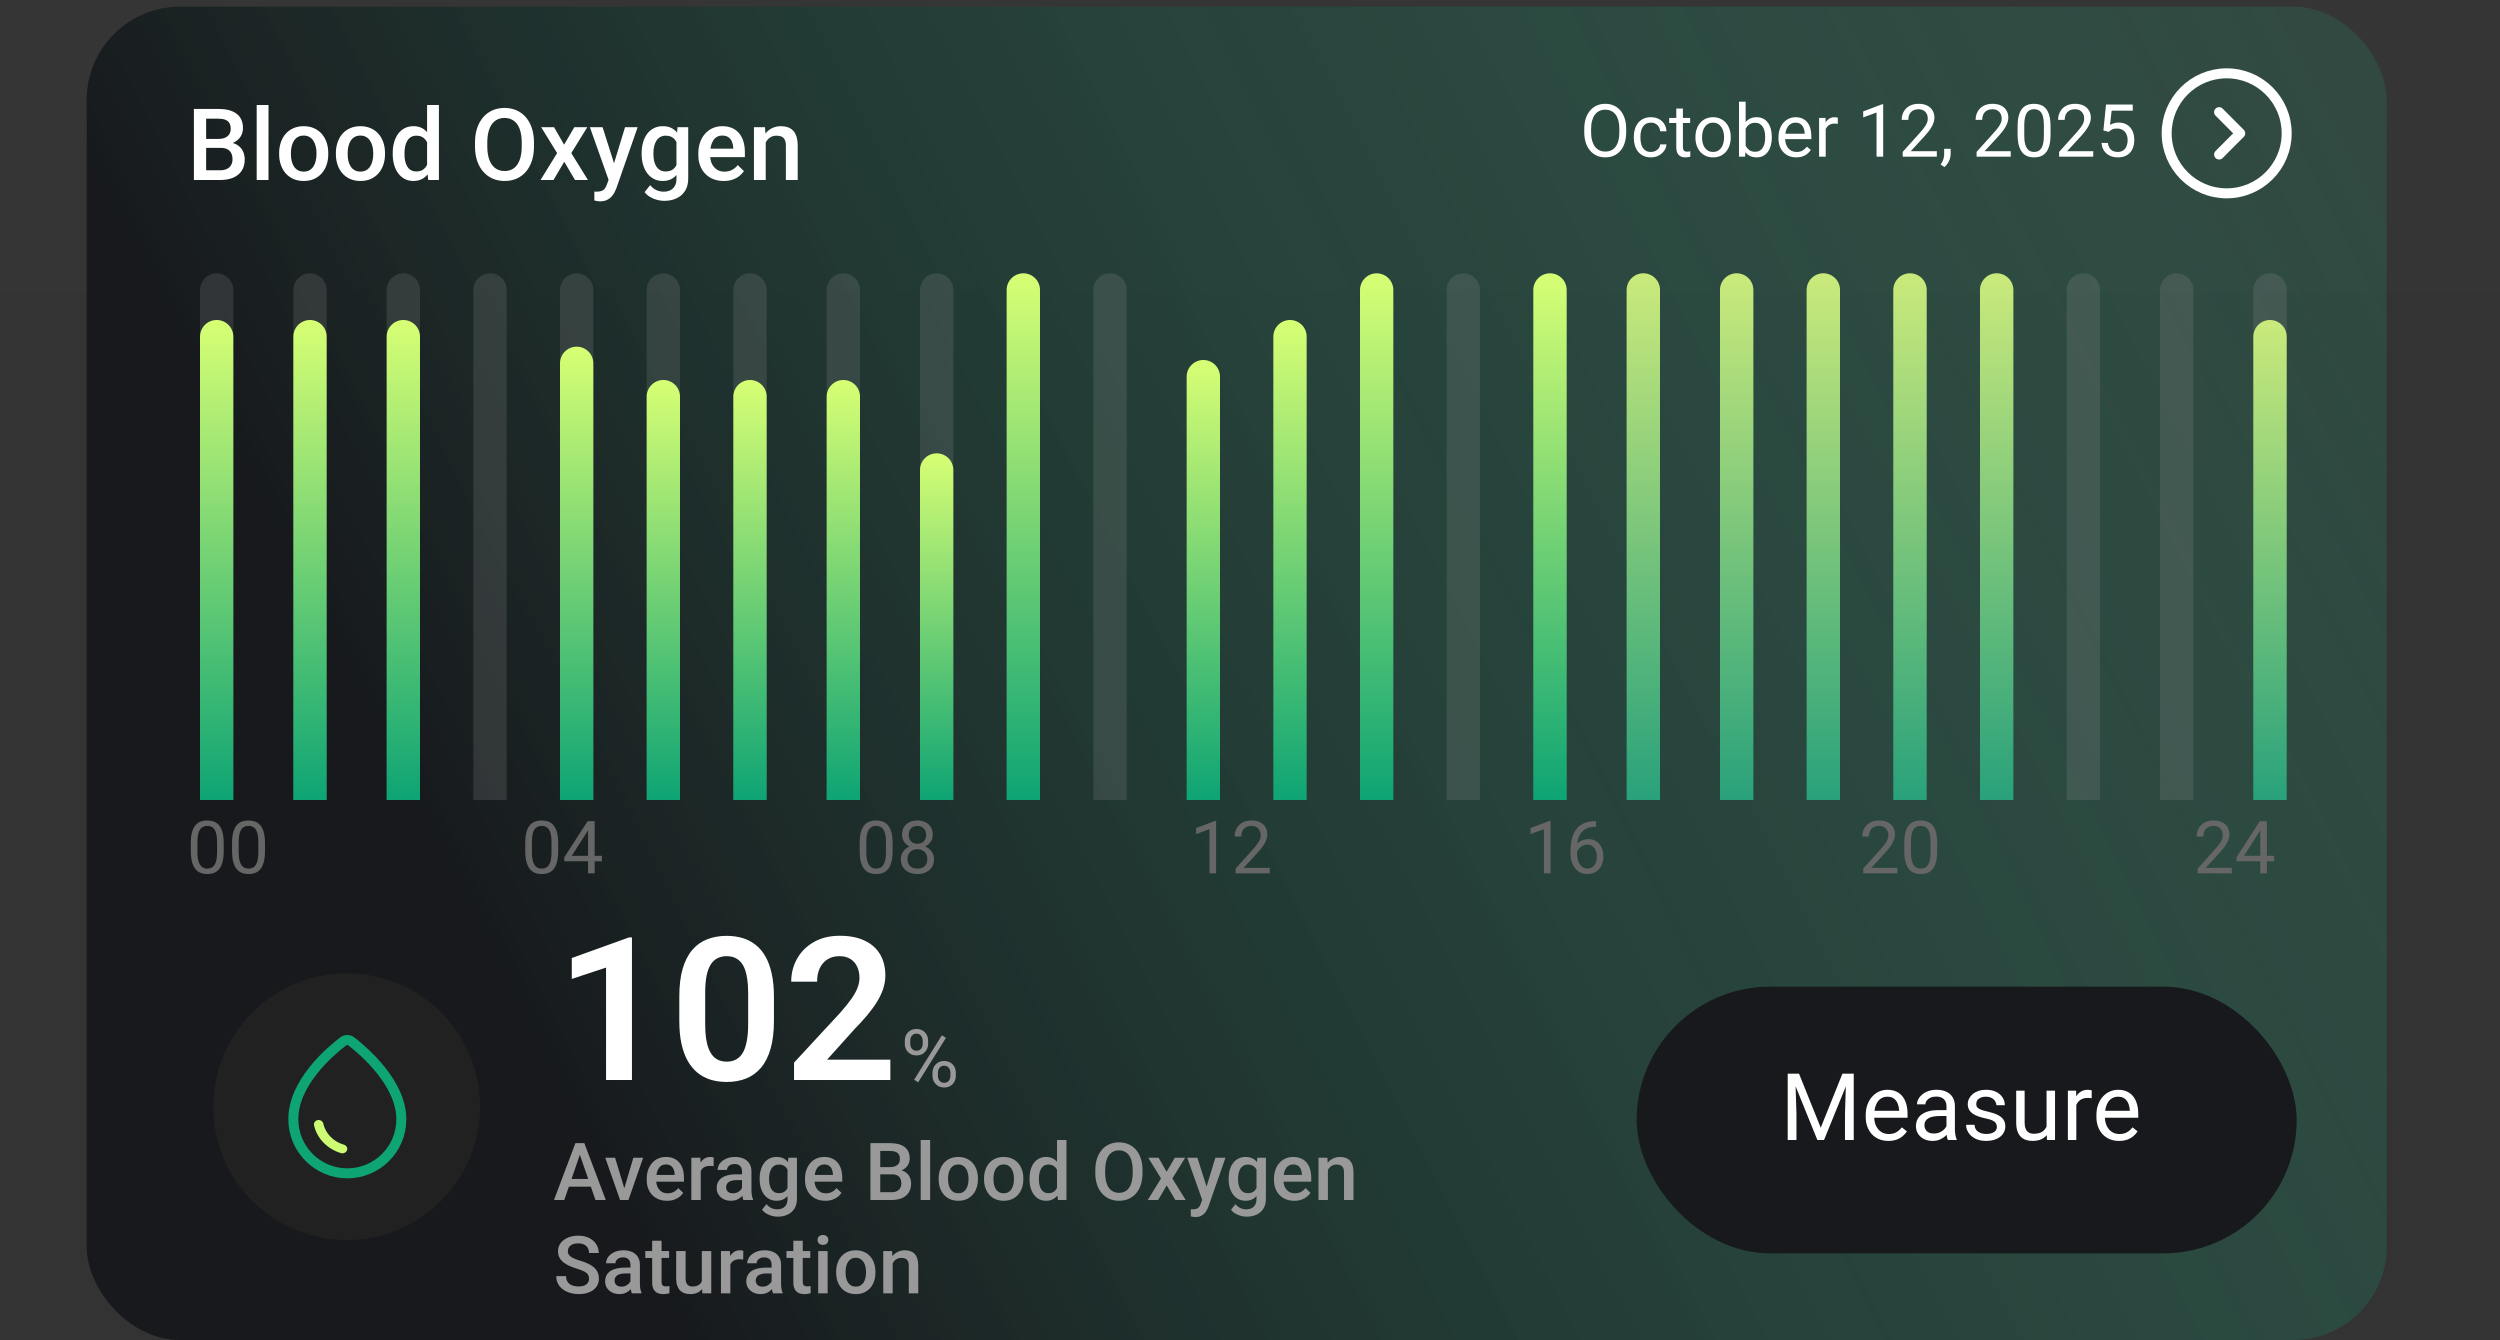 <svg width="375" height="201" viewBox="0 0 375 201" fill="none" xmlns="http://www.w3.org/2000/svg">
<rect x="0" y="0" width="375" height="201" fill="#333333" stroke="none"/>
<path opacity="0.01" fill-rule="evenodd" clip-rule="evenodd" d="M0 0H322.146H375V44H0V0Z" fill="#D8D8D8"/>
<rect x="13" y="1" width="345" height="200" rx="14" fill="url(#paint0_linear_8_814)"/>
<rect x="245.5" y="148" width="99" height="40" rx="20" fill="#17191C"/>
<path d="M268.572 161.047H269.851L273.111 169.161L276.365 161.047H277.65L273.604 171H272.605L268.572 161.047ZM268.155 161.047H269.283L269.468 167.117V171H268.155V161.047ZM276.933 161.047H278.061V171H276.748V167.117L276.933 161.047ZM283.256 171.137C282.741 171.137 282.274 171.05 281.854 170.877C281.44 170.699 281.082 170.451 280.781 170.132C280.485 169.813 280.257 169.435 280.098 168.997C279.938 168.56 279.858 168.081 279.858 167.562V167.274C279.858 166.673 279.947 166.137 280.125 165.668C280.303 165.194 280.544 164.793 280.85 164.465C281.155 164.137 281.501 163.888 281.889 163.72C282.276 163.551 282.677 163.467 283.092 163.467C283.62 163.467 284.076 163.558 284.459 163.74C284.846 163.923 285.163 164.178 285.409 164.506C285.655 164.829 285.838 165.212 285.956 165.654C286.075 166.092 286.134 166.57 286.134 167.09V167.657H280.61V166.625H284.869V166.529C284.851 166.201 284.783 165.882 284.664 165.572C284.55 165.262 284.368 165.007 284.117 164.807C283.867 164.606 283.525 164.506 283.092 164.506C282.805 164.506 282.54 164.567 282.299 164.69C282.057 164.809 281.85 164.987 281.677 165.224C281.504 165.461 281.369 165.75 281.273 166.092C281.178 166.434 281.13 166.828 281.13 167.274V167.562C281.13 167.912 281.178 168.243 281.273 168.553C281.374 168.858 281.517 169.127 281.704 169.359C281.896 169.592 282.126 169.774 282.395 169.906C282.668 170.038 282.978 170.104 283.324 170.104C283.771 170.104 284.149 170.013 284.459 169.831C284.769 169.649 285.04 169.405 285.272 169.1L286.038 169.708C285.879 169.95 285.676 170.18 285.43 170.398C285.184 170.617 284.881 170.795 284.521 170.932C284.165 171.068 283.743 171.137 283.256 171.137ZM291.972 169.735V165.928C291.972 165.636 291.912 165.383 291.794 165.169C291.68 164.95 291.507 164.782 291.274 164.663C291.042 164.545 290.755 164.485 290.413 164.485C290.094 164.485 289.814 164.54 289.572 164.649C289.335 164.759 289.148 164.902 289.012 165.08C288.88 165.258 288.813 165.449 288.813 165.654H287.549C287.549 165.39 287.617 165.128 287.754 164.868C287.891 164.608 288.087 164.374 288.342 164.164C288.602 163.95 288.911 163.781 289.271 163.658C289.636 163.531 290.042 163.467 290.488 163.467C291.026 163.467 291.5 163.558 291.91 163.74C292.325 163.923 292.648 164.198 292.881 164.567C293.118 164.932 293.236 165.39 293.236 165.941V169.387C293.236 169.633 293.257 169.895 293.298 170.173C293.343 170.451 293.41 170.69 293.496 170.891V171H292.177C292.113 170.854 292.063 170.66 292.026 170.419C291.99 170.173 291.972 169.945 291.972 169.735ZM292.19 166.516L292.204 167.404H290.926C290.566 167.404 290.244 167.434 289.962 167.493C289.679 167.548 289.442 167.632 289.251 167.746C289.06 167.86 288.914 168.004 288.813 168.177C288.713 168.345 288.663 168.544 288.663 168.771C288.663 169.004 288.715 169.216 288.82 169.407C288.925 169.599 289.082 169.751 289.292 169.865C289.506 169.975 289.768 170.029 290.078 170.029C290.465 170.029 290.807 169.947 291.104 169.783C291.4 169.619 291.634 169.419 291.808 169.182C291.985 168.945 292.081 168.715 292.095 168.491L292.635 169.1C292.603 169.291 292.516 169.503 292.375 169.735C292.234 169.968 292.045 170.191 291.808 170.405C291.575 170.615 291.297 170.79 290.974 170.932C290.655 171.068 290.295 171.137 289.894 171.137C289.392 171.137 288.952 171.039 288.574 170.843C288.201 170.647 287.909 170.385 287.699 170.057C287.494 169.724 287.392 169.353 287.392 168.942C287.392 168.546 287.469 168.197 287.624 167.896C287.779 167.591 288.002 167.338 288.294 167.138C288.586 166.933 288.937 166.778 289.347 166.673C289.757 166.568 290.215 166.516 290.721 166.516H292.19ZM299.532 169.038C299.532 168.856 299.491 168.687 299.409 168.532C299.332 168.373 299.17 168.229 298.924 168.102C298.682 167.969 298.318 167.855 297.83 167.76C297.42 167.673 297.049 167.571 296.716 167.452C296.388 167.334 296.107 167.19 295.875 167.021C295.647 166.853 295.472 166.655 295.349 166.427C295.226 166.199 295.164 165.932 295.164 165.627C295.164 165.335 295.228 165.06 295.355 164.8C295.488 164.54 295.672 164.31 295.909 164.109C296.151 163.909 296.44 163.752 296.777 163.638C297.115 163.524 297.491 163.467 297.905 163.467C298.498 163.467 299.004 163.572 299.423 163.781C299.842 163.991 300.163 164.271 300.387 164.622C300.61 164.968 300.722 165.354 300.722 165.777H299.457C299.457 165.572 299.396 165.374 299.272 165.183C299.154 164.987 298.979 164.825 298.746 164.697C298.518 164.57 298.238 164.506 297.905 164.506C297.554 164.506 297.27 164.561 297.051 164.67C296.837 164.775 296.679 164.909 296.579 165.073C296.483 165.237 296.436 165.41 296.436 165.593C296.436 165.729 296.458 165.853 296.504 165.962C296.554 166.067 296.641 166.165 296.764 166.256C296.887 166.342 297.06 166.424 297.283 166.502C297.507 166.579 297.791 166.657 298.138 166.734C298.744 166.871 299.243 167.035 299.635 167.227C300.027 167.418 300.318 167.653 300.51 167.931C300.701 168.209 300.797 168.546 300.797 168.942C300.797 169.266 300.729 169.562 300.592 169.831C300.46 170.1 300.266 170.332 300.011 170.528C299.76 170.72 299.459 170.87 299.108 170.979C298.762 171.084 298.372 171.137 297.939 171.137C297.288 171.137 296.736 171.021 296.285 170.788C295.834 170.556 295.492 170.255 295.26 169.886C295.027 169.517 294.911 169.127 294.911 168.717H296.183C296.201 169.063 296.301 169.339 296.483 169.544C296.666 169.744 296.889 169.888 297.153 169.975C297.418 170.057 297.68 170.098 297.939 170.098C298.286 170.098 298.575 170.052 298.808 169.961C299.045 169.87 299.225 169.744 299.348 169.585C299.471 169.425 299.532 169.243 299.532 169.038ZM306.983 169.291V163.604H308.255V171H307.045L306.983 169.291ZM307.223 167.732L307.749 167.719C307.749 168.211 307.697 168.667 307.592 169.086C307.492 169.501 307.327 169.861 307.1 170.166C306.872 170.471 306.573 170.711 306.204 170.884C305.835 171.052 305.386 171.137 304.857 171.137C304.497 171.137 304.167 171.084 303.866 170.979C303.57 170.875 303.315 170.713 303.101 170.494C302.886 170.275 302.72 169.991 302.602 169.64C302.488 169.289 302.431 168.867 302.431 168.375V163.604H303.695V168.389C303.695 168.721 303.732 168.997 303.805 169.216C303.882 169.43 303.985 169.601 304.112 169.729C304.244 169.852 304.39 169.938 304.55 169.988C304.714 170.038 304.882 170.063 305.056 170.063C305.593 170.063 306.02 169.961 306.334 169.756C306.648 169.546 306.874 169.266 307.011 168.915C307.152 168.56 307.223 168.165 307.223 167.732ZM311.447 164.766V171H310.183V163.604H311.413L311.447 164.766ZM313.758 163.562L313.751 164.738C313.646 164.715 313.546 164.702 313.45 164.697C313.359 164.688 313.254 164.684 313.136 164.684C312.844 164.684 312.587 164.729 312.363 164.82C312.14 164.911 311.951 165.039 311.796 165.203C311.641 165.367 311.518 165.563 311.427 165.791C311.34 166.014 311.283 166.26 311.256 166.529L310.9 166.734C310.9 166.288 310.944 165.868 311.03 165.477C311.121 165.085 311.26 164.738 311.447 164.438C311.634 164.132 311.871 163.895 312.158 163.727C312.45 163.553 312.796 163.467 313.197 163.467C313.288 163.467 313.393 163.478 313.512 163.501C313.63 163.519 313.712 163.54 313.758 163.562ZM317.859 171.137C317.344 171.137 316.877 171.05 316.458 170.877C316.043 170.699 315.686 170.451 315.385 170.132C315.089 169.813 314.861 169.435 314.701 168.997C314.542 168.56 314.462 168.081 314.462 167.562V167.274C314.462 166.673 314.551 166.137 314.729 165.668C314.906 165.194 315.148 164.793 315.453 164.465C315.758 164.137 316.105 163.888 316.492 163.72C316.88 163.551 317.281 163.467 317.695 163.467C318.224 163.467 318.68 163.558 319.062 163.74C319.45 163.923 319.767 164.178 320.013 164.506C320.259 164.829 320.441 165.212 320.56 165.654C320.678 166.092 320.737 166.57 320.737 167.09V167.657H315.214V166.625H319.473V166.529C319.454 166.201 319.386 165.882 319.268 165.572C319.154 165.262 318.971 165.007 318.721 164.807C318.47 164.606 318.128 164.506 317.695 164.506C317.408 164.506 317.144 164.567 316.902 164.69C316.661 164.809 316.453 164.987 316.28 165.224C316.107 165.461 315.973 165.75 315.877 166.092C315.781 166.434 315.733 166.828 315.733 167.274V167.562C315.733 167.912 315.781 168.243 315.877 168.553C315.977 168.858 316.121 169.127 316.308 169.359C316.499 169.592 316.729 169.774 316.998 169.906C317.271 170.038 317.581 170.104 317.928 170.104C318.374 170.104 318.753 170.013 319.062 169.831C319.372 169.649 319.644 169.405 319.876 169.1L320.642 169.708C320.482 169.95 320.279 170.18 320.033 170.398C319.787 170.617 319.484 170.795 319.124 170.932C318.769 171.068 318.347 171.137 317.859 171.137Z" fill="white"/>
<path d="M33.083 22.181H30.366L30.351 20.84H32.724C33.124 20.84 33.464 20.782 33.742 20.665C34.025 20.543 34.24 20.369 34.387 20.145C34.533 19.915 34.606 19.639 34.606 19.317C34.606 18.96 34.538 18.67 34.401 18.445C34.265 18.221 34.055 18.057 33.772 17.955C33.493 17.852 33.137 17.801 32.702 17.801H30.922V27H29.084V16.336H32.702C33.288 16.336 33.81 16.392 34.27 16.504C34.733 16.617 35.127 16.793 35.449 17.032C35.776 17.266 36.023 17.564 36.188 17.925C36.359 18.287 36.445 18.716 36.445 19.214C36.445 19.654 36.34 20.057 36.13 20.423C35.92 20.784 35.61 21.08 35.2 21.309C34.79 21.539 34.279 21.675 33.669 21.719L33.083 22.181ZM33.002 27H29.787L30.615 25.543H33.002C33.417 25.543 33.764 25.474 34.042 25.337C34.321 25.196 34.528 25.003 34.665 24.759C34.807 24.51 34.877 24.219 34.877 23.887C34.877 23.541 34.816 23.24 34.694 22.986C34.572 22.727 34.379 22.53 34.116 22.393C33.852 22.252 33.508 22.181 33.083 22.181H31.018L31.032 20.84H33.72L34.138 21.346C34.724 21.365 35.205 21.495 35.581 21.734C35.961 21.973 36.245 22.283 36.43 22.664C36.616 23.045 36.709 23.455 36.709 23.895C36.709 24.573 36.56 25.142 36.262 25.601C35.969 26.06 35.546 26.409 34.995 26.648C34.443 26.883 33.779 27 33.002 27ZM40.275 15.75V27H38.503V15.75H40.275ZM41.872 23.125V22.957C41.872 22.386 41.955 21.856 42.121 21.368C42.287 20.875 42.526 20.447 42.839 20.086C43.156 19.72 43.542 19.436 43.996 19.236C44.455 19.031 44.973 18.929 45.549 18.929C46.13 18.929 46.648 19.031 47.102 19.236C47.56 19.436 47.949 19.72 48.266 20.086C48.584 20.447 48.825 20.875 48.991 21.368C49.157 21.856 49.24 22.386 49.24 22.957V23.125C49.24 23.697 49.157 24.227 48.991 24.715C48.825 25.203 48.584 25.63 48.266 25.997C47.949 26.358 47.563 26.641 47.109 26.846C46.655 27.046 46.14 27.146 45.563 27.146C44.982 27.146 44.462 27.046 44.003 26.846C43.549 26.641 43.164 26.358 42.846 25.997C42.529 25.63 42.287 25.203 42.121 24.715C41.955 24.227 41.872 23.697 41.872 23.125ZM43.637 22.957V23.125C43.637 23.482 43.674 23.819 43.747 24.136C43.82 24.454 43.935 24.732 44.091 24.971C44.248 25.21 44.448 25.398 44.692 25.535C44.936 25.672 45.227 25.74 45.563 25.74C45.891 25.74 46.174 25.672 46.413 25.535C46.657 25.398 46.857 25.21 47.014 24.971C47.17 24.732 47.285 24.454 47.358 24.136C47.436 23.819 47.475 23.482 47.475 23.125V22.957C47.475 22.605 47.436 22.273 47.358 21.961C47.285 21.644 47.167 21.363 47.006 21.119C46.85 20.875 46.65 20.684 46.406 20.547C46.166 20.406 45.881 20.335 45.549 20.335C45.217 20.335 44.929 20.406 44.685 20.547C44.445 20.684 44.248 20.875 44.091 21.119C43.935 21.363 43.82 21.644 43.747 21.961C43.674 22.273 43.637 22.605 43.637 22.957ZM50.383 23.125V22.957C50.383 22.386 50.466 21.856 50.632 21.368C50.798 20.875 51.037 20.447 51.35 20.086C51.667 19.72 52.053 19.436 52.507 19.236C52.966 19.031 53.483 18.929 54.06 18.929C54.641 18.929 55.158 19.031 55.612 19.236C56.071 19.436 56.459 19.72 56.777 20.086C57.094 20.447 57.336 20.875 57.502 21.368C57.668 21.856 57.751 22.386 57.751 22.957V23.125C57.751 23.697 57.668 24.227 57.502 24.715C57.336 25.203 57.094 25.63 56.777 25.997C56.459 26.358 56.074 26.641 55.62 26.846C55.166 27.046 54.65 27.146 54.074 27.146C53.493 27.146 52.973 27.046 52.514 26.846C52.06 26.641 51.674 26.358 51.357 25.997C51.04 25.63 50.798 25.203 50.632 24.715C50.466 24.227 50.383 23.697 50.383 23.125ZM52.148 22.957V23.125C52.148 23.482 52.185 23.819 52.258 24.136C52.331 24.454 52.446 24.732 52.602 24.971C52.758 25.21 52.959 25.398 53.203 25.535C53.447 25.672 53.737 25.74 54.074 25.74C54.401 25.74 54.685 25.672 54.924 25.535C55.168 25.398 55.368 25.21 55.524 24.971C55.681 24.732 55.795 24.454 55.869 24.136C55.947 23.819 55.986 23.482 55.986 23.125V22.957C55.986 22.605 55.947 22.273 55.869 21.961C55.795 21.644 55.678 21.363 55.517 21.119C55.361 20.875 55.161 20.684 54.916 20.547C54.677 20.406 54.392 20.335 54.06 20.335C53.727 20.335 53.44 20.406 53.195 20.547C52.956 20.684 52.758 20.875 52.602 21.119C52.446 21.363 52.331 21.644 52.258 21.961C52.185 22.273 52.148 22.605 52.148 22.957ZM64.064 25.359V15.75H65.837V27H64.233L64.064 25.359ZM58.908 23.125V22.972C58.908 22.371 58.979 21.824 59.121 21.331C59.262 20.833 59.467 20.406 59.736 20.049C60.004 19.688 60.331 19.412 60.717 19.222C61.103 19.026 61.538 18.929 62.021 18.929C62.499 18.929 62.919 19.021 63.281 19.207C63.642 19.393 63.95 19.659 64.204 20.005C64.457 20.347 64.66 20.757 64.811 21.236C64.963 21.709 65.07 22.237 65.134 22.818V23.309C65.07 23.875 64.963 24.393 64.811 24.861C64.66 25.33 64.457 25.735 64.204 26.077C63.95 26.419 63.64 26.683 63.273 26.868C62.912 27.054 62.49 27.146 62.006 27.146C61.528 27.146 61.096 27.046 60.71 26.846C60.329 26.646 60.004 26.365 59.736 26.004C59.467 25.643 59.262 25.218 59.121 24.73C58.979 24.236 58.908 23.702 58.908 23.125ZM60.673 22.972V23.125C60.673 23.487 60.705 23.824 60.769 24.136C60.837 24.449 60.942 24.725 61.084 24.964C61.225 25.198 61.408 25.384 61.633 25.52C61.862 25.652 62.136 25.718 62.453 25.718C62.853 25.718 63.183 25.63 63.442 25.455C63.701 25.279 63.903 25.042 64.05 24.744C64.201 24.441 64.304 24.105 64.357 23.733V22.408C64.328 22.12 64.267 21.851 64.174 21.602C64.086 21.353 63.967 21.136 63.815 20.95C63.664 20.76 63.476 20.613 63.252 20.511C63.032 20.403 62.77 20.35 62.468 20.35C62.145 20.35 61.872 20.418 61.648 20.555C61.423 20.691 61.237 20.879 61.091 21.119C60.949 21.358 60.844 21.636 60.776 21.954C60.708 22.271 60.673 22.61 60.673 22.972ZM80.097 21.375V21.961C80.097 22.767 79.992 23.489 79.782 24.129C79.572 24.769 79.272 25.313 78.881 25.762C78.496 26.211 78.032 26.556 77.49 26.795C76.948 27.029 76.347 27.146 75.688 27.146C75.034 27.146 74.436 27.029 73.894 26.795C73.356 26.556 72.89 26.211 72.495 25.762C72.099 25.313 71.791 24.769 71.572 24.129C71.357 23.489 71.249 22.767 71.249 21.961V21.375C71.249 20.569 71.357 19.849 71.572 19.214C71.787 18.575 72.089 18.03 72.48 17.581C72.876 17.127 73.342 16.783 73.879 16.548C74.421 16.309 75.019 16.189 75.673 16.189C76.332 16.189 76.933 16.309 77.475 16.548C78.017 16.783 78.483 17.127 78.874 17.581C79.265 18.03 79.565 18.575 79.775 19.214C79.99 19.849 80.097 20.569 80.097 21.375ZM78.259 21.961V21.36C78.259 20.765 78.2 20.24 78.083 19.786C77.971 19.327 77.802 18.943 77.578 18.636C77.358 18.323 77.087 18.089 76.765 17.933C76.442 17.771 76.079 17.691 75.673 17.691C75.268 17.691 74.907 17.771 74.589 17.933C74.272 18.089 74.001 18.323 73.776 18.636C73.557 18.943 73.388 19.327 73.271 19.786C73.154 20.24 73.095 20.765 73.095 21.36V21.961C73.095 22.557 73.154 23.084 73.271 23.543C73.388 24.002 73.559 24.39 73.784 24.707C74.013 25.02 74.287 25.257 74.604 25.418C74.921 25.574 75.283 25.652 75.688 25.652C76.098 25.652 76.462 25.574 76.779 25.418C77.097 25.257 77.365 25.02 77.585 24.707C77.805 24.39 77.971 24.002 78.083 23.543C78.2 23.084 78.259 22.557 78.259 21.961ZM83.107 19.075L84.616 21.705L86.154 19.075H88.095L85.693 22.964L88.19 27H86.249L84.638 24.261L83.027 27H81.079L83.569 22.964L81.174 19.075H83.107ZM91.603 26.136L93.757 19.075H95.647L92.468 28.209C92.394 28.404 92.299 28.616 92.182 28.846C92.065 29.075 91.911 29.293 91.721 29.498C91.535 29.707 91.303 29.876 91.025 30.003C90.747 30.135 90.41 30.201 90.014 30.201C89.858 30.201 89.707 30.186 89.56 30.157C89.418 30.132 89.284 30.105 89.157 30.076L89.15 28.729C89.199 28.733 89.257 28.738 89.326 28.743C89.399 28.748 89.457 28.75 89.501 28.75C89.794 28.75 90.039 28.714 90.234 28.641C90.429 28.572 90.588 28.46 90.71 28.304C90.837 28.148 90.944 27.938 91.032 27.674L91.603 26.136ZM90.388 19.075L92.27 25.008L92.585 26.868L91.362 27.183L88.483 19.075H90.388ZM101.63 19.075H103.234V26.78C103.234 27.493 103.083 28.099 102.78 28.597C102.478 29.095 102.055 29.473 101.513 29.732C100.971 29.996 100.344 30.127 99.631 30.127C99.328 30.127 98.991 30.084 98.62 29.996C98.254 29.908 97.897 29.766 97.551 29.571C97.209 29.38 96.923 29.129 96.694 28.816L97.522 27.776C97.805 28.113 98.117 28.36 98.459 28.516C98.801 28.672 99.16 28.75 99.536 28.75C99.941 28.75 100.285 28.675 100.568 28.523C100.856 28.377 101.079 28.16 101.235 27.872C101.391 27.584 101.469 27.232 101.469 26.817V20.87L101.63 19.075ZM96.247 23.125V22.972C96.247 22.371 96.32 21.824 96.467 21.331C96.613 20.833 96.823 20.406 97.097 20.049C97.37 19.688 97.702 19.412 98.093 19.222C98.483 19.026 98.925 18.929 99.418 18.929C99.931 18.929 100.368 19.021 100.729 19.207C101.096 19.393 101.401 19.659 101.645 20.005C101.889 20.347 102.08 20.757 102.216 21.236C102.358 21.709 102.463 22.237 102.531 22.818V23.309C102.468 23.875 102.36 24.393 102.209 24.861C102.058 25.33 101.857 25.735 101.608 26.077C101.359 26.419 101.052 26.683 100.686 26.868C100.324 27.054 99.897 27.146 99.404 27.146C98.92 27.146 98.483 27.046 98.093 26.846C97.707 26.646 97.375 26.365 97.097 26.004C96.823 25.643 96.613 25.218 96.467 24.73C96.32 24.236 96.247 23.702 96.247 23.125ZM98.012 22.972V23.125C98.012 23.487 98.046 23.824 98.115 24.136C98.188 24.449 98.298 24.725 98.444 24.964C98.596 25.198 98.786 25.384 99.016 25.52C99.25 25.652 99.526 25.718 99.843 25.718C100.258 25.718 100.598 25.63 100.861 25.455C101.13 25.279 101.335 25.042 101.477 24.744C101.623 24.441 101.726 24.105 101.784 23.733V22.408C101.755 22.12 101.694 21.851 101.601 21.602C101.513 21.353 101.394 21.136 101.242 20.95C101.091 20.76 100.9 20.613 100.671 20.511C100.441 20.403 100.17 20.35 99.858 20.35C99.54 20.35 99.265 20.418 99.03 20.555C98.796 20.691 98.603 20.879 98.452 21.119C98.305 21.358 98.195 21.636 98.122 21.954C98.049 22.271 98.012 22.61 98.012 22.972ZM108.559 27.146C107.973 27.146 107.443 27.051 106.97 26.861C106.501 26.666 106.101 26.395 105.769 26.048C105.441 25.701 105.19 25.294 105.014 24.825C104.838 24.356 104.75 23.851 104.75 23.309V23.016C104.75 22.395 104.841 21.834 105.021 21.331C105.202 20.828 105.454 20.398 105.776 20.042C106.098 19.681 106.479 19.405 106.918 19.214C107.358 19.024 107.834 18.929 108.347 18.929C108.913 18.929 109.409 19.024 109.833 19.214C110.258 19.405 110.61 19.673 110.888 20.02C111.171 20.362 111.381 20.77 111.518 21.243C111.66 21.717 111.73 22.239 111.73 22.811V23.565H105.607V22.298H109.987V22.159C109.978 21.841 109.914 21.544 109.797 21.265C109.685 20.987 109.511 20.762 109.277 20.591C109.042 20.42 108.73 20.335 108.339 20.335C108.046 20.335 107.785 20.398 107.556 20.525C107.331 20.648 107.143 20.826 106.992 21.06C106.84 21.294 106.723 21.578 106.64 21.91C106.562 22.237 106.523 22.605 106.523 23.016V23.309C106.523 23.655 106.569 23.977 106.662 24.275C106.76 24.568 106.901 24.825 107.087 25.044C107.272 25.264 107.497 25.438 107.761 25.564C108.024 25.686 108.325 25.748 108.662 25.748C109.086 25.748 109.465 25.662 109.797 25.491C110.129 25.32 110.417 25.079 110.661 24.766L111.591 25.667C111.42 25.916 111.198 26.155 110.925 26.385C110.651 26.609 110.317 26.793 109.921 26.934C109.531 27.076 109.077 27.146 108.559 27.146ZM114.858 20.767V27H113.093V19.075H114.755L114.858 20.767ZM114.543 22.745L113.972 22.737C113.977 22.176 114.055 21.661 114.206 21.192C114.362 20.723 114.577 20.32 114.851 19.983C115.129 19.646 115.461 19.388 115.847 19.207C116.232 19.021 116.662 18.929 117.136 18.929C117.517 18.929 117.861 18.982 118.168 19.09C118.481 19.192 118.747 19.361 118.967 19.595C119.191 19.83 119.362 20.135 119.479 20.511C119.597 20.882 119.655 21.338 119.655 21.88V27H117.883V21.873C117.883 21.492 117.827 21.192 117.714 20.972C117.607 20.748 117.448 20.589 117.238 20.496C117.033 20.398 116.777 20.35 116.469 20.35C116.167 20.35 115.896 20.413 115.656 20.54C115.417 20.667 115.214 20.84 115.048 21.06C114.887 21.28 114.763 21.534 114.675 21.822C114.587 22.11 114.543 22.418 114.543 22.745Z" fill="white"/>
<path d="M204 43.5C204 42.119 205.119 41 206.5 41V41C207.881 41 209 42.119 209 43.5V120H204V43.5Z" fill="url(#paint1_linear_8_814)"/>
<path d="M258 43.5C258 42.119 259.119 41 260.5 41V41C261.881 41 263 42.119 263 43.5V120H258V43.5Z" fill="url(#paint2_linear_8_814)"/>
<path d="M297 43.5C297 42.119 298.119 41 299.5 41V41C300.881 41 302 42.119 302 43.5V120H297V43.5Z" fill="url(#paint3_linear_8_814)"/>
<path opacity="0.2" d="M230 43.5C230 42.119 231.119 41 232.5 41V41C233.881 41 235 42.119 235 43.5V120H230V43.5Z" fill="#989898"/>
<path opacity="0.2" d="M30 43.5C30 42.119 31.119 41 32.5 41V41C33.881 41 35 42.119 35 43.5V120H30V43.5Z" fill="#989898"/>
<path opacity="0.2" d="M44 43.5C44 42.119 45.119 41 46.5 41V41C47.881 41 49 42.119 49 43.5V120H44V43.5Z" fill="#989898"/>
<path opacity="0.2" d="M58 43.5C58 42.119 59.119 41 60.5 41V41C61.881 41 63 42.119 63 43.5V120H58V43.5Z" fill="#989898"/>
<path opacity="0.2" d="M71 43.5C71 42.119 72.119 41 73.5 41V41C74.881 41 76 42.119 76 43.5V120H71V43.5Z" fill="#989898"/>
<path opacity="0.2" d="M84 43.5C84 42.119 85.119 41 86.5 41V41C87.881 41 89 42.119 89 43.5V120H84V43.5Z" fill="#989898"/>
<path opacity="0.2" d="M97 43.5C97 42.119 98.119 41 99.5 41V41C100.881 41 102 42.119 102 43.5V120H97V43.5Z" fill="#989898"/>
<path opacity="0.2" d="M110 43.5C110 42.119 111.119 41 112.5 41V41C113.881 41 115 42.119 115 43.5V120H110V43.5Z" fill="#989898"/>
<path opacity="0.2" d="M124 43.5C124 42.119 125.119 41 126.5 41V41C127.881 41 129 42.119 129 43.5V120H124V43.5Z" fill="#989898"/>
<path opacity="0.2" d="M138 43.5C138 42.119 139.119 41 140.5 41V41C141.881 41 143 42.119 143 43.5V120H138V43.5Z" fill="#989898"/>
<path opacity="0.2" d="M151 43.5C151 42.119 152.119 41 153.5 41V41C154.881 41 156 42.119 156 43.5V120H151V43.5Z" fill="#989898"/>
<path opacity="0.2" d="M164 43.5C164 42.119 165.119 41 166.5 41V41C167.881 41 169 42.119 169 43.5V120H164V43.5Z" fill="#989898"/>
<path d="M178 56.5C178 55.119 179.119 54 180.5 54V54C181.881 54 183 55.119 183 56.5V120H178V56.5Z" fill="url(#paint4_linear_8_814)"/>
<path d="M230 43.5C230 42.119 231.119 41 232.5 41V41C233.881 41 235 42.119 235 43.5V120H230V43.5Z" fill="url(#paint5_linear_8_814)"/>
<path d="M271 43.5C271 42.119 272.119 41 273.5 41V41C274.881 41 276 42.119 276 43.5V120H271V43.5Z" fill="url(#paint6_linear_8_814)"/>
<path d="M151 43.5C151 42.119 152.119 41 153.5 41V41C154.881 41 156 42.119 156 43.5V120H151V43.5Z" fill="url(#paint7_linear_8_814)"/>
<path d="M138 70.5C138 69.119 139.119 68 140.5 68V68C141.881 68 143 69.119 143 70.5V120H138V70.5Z" fill="url(#paint8_linear_8_814)"/>
<path d="M124 59.5C124 58.119 125.119 57 126.5 57V57C127.881 57 129 58.119 129 59.5V120H124V59.5Z" fill="url(#paint9_linear_8_814)"/>
<path d="M110 59.5C110 58.119 111.119 57 112.5 57V57C113.881 57 115 58.119 115 59.5V120H110V59.5Z" fill="url(#paint10_linear_8_814)"/>
<path d="M97 59.5C97 58.119 98.119 57 99.5 57V57C100.881 57 102 58.119 102 59.5V120H97V59.5Z" fill="url(#paint11_linear_8_814)"/>
<path d="M30 50.5C30 49.119 31.119 48 32.5 48V48C33.881 48 35 49.119 35 50.5V120H30V50.5Z" fill="url(#paint12_linear_8_814)"/>
<path d="M44 50.5C44 49.119 45.119 48 46.5 48V48C47.881 48 49 49.119 49 50.5V120H44V50.5Z" fill="url(#paint13_linear_8_814)"/>
<path d="M58 50.5C58 49.119 59.119 48 60.5 48V48C61.881 48 63 49.119 63 50.5V120H58V50.5Z" fill="url(#paint14_linear_8_814)"/>
<path d="M338 50.5C338 49.119 339.119 48 340.5 48V48C341.881 48 343 49.119 343 50.5V120H338V50.5Z" fill="url(#paint15_linear_8_814)"/>
<path d="M84 54.5C84 53.119 85.119 52 86.5 52V52C87.881 52 89 53.119 89 54.5V120H84V54.5Z" fill="url(#paint16_linear_8_814)"/>
<path d="M191 50.5C191 49.119 192.119 48 193.5 48V48C194.881 48 196 49.119 196 50.5V120H191V50.5Z" fill="url(#paint17_linear_8_814)"/>
<path d="M244 43.5C244 42.119 245.119 41 246.5 41V41C247.881 41 249 42.119 249 43.5V120H244V43.5Z" fill="url(#paint18_linear_8_814)"/>
<path d="M284 43.5C284 42.119 285.119 41 286.5 41V41C287.881 41 289 42.119 289 43.5V120H284V43.5Z" fill="url(#paint19_linear_8_814)"/>
<path opacity="0.2" d="M217 43.5C217 42.119 218.119 41 219.5 41V41C220.881 41 222 42.119 222 43.5V120H217V43.5Z" fill="#989898"/>
<path opacity="0.2" d="M244 43.5C244 42.119 245.119 41 246.5 41V41C247.881 41 249 42.119 249 43.5V120H244V43.5Z" fill="#989898"/>
<path opacity="0.2" d="M258 43.5C258 42.119 259.119 41 260.5 41V41C261.881 41 263 42.119 263 43.5V120H258V43.5Z" fill="#989898"/>
<path opacity="0.2" d="M271 43.5C271 42.119 272.119 41 273.5 41V41C274.881 41 276 42.119 276 43.5V120H271V43.5Z" fill="#989898"/>
<path opacity="0.2" d="M284 43.5C284 42.119 285.119 41 286.5 41V41C287.881 41 289 42.119 289 43.5V120H284V43.5Z" fill="#989898"/>
<path opacity="0.2" d="M297 43.5C297 42.119 298.119 41 299.5 41V41C300.881 41 302 42.119 302 43.5V120H297V43.5Z" fill="#989898"/>
<path opacity="0.2" d="M310 43.5C310 42.119 311.119 41 312.5 41V41C313.881 41 315 42.119 315 43.5V120H310V43.5Z" fill="#989898"/>
<path opacity="0.2" d="M324 43.5C324 42.119 325.119 41 326.5 41V41C327.881 41 329 42.119 329 43.5V120H324V43.5Z" fill="#989898"/>
<path opacity="0.2" d="M338 43.5C338 42.119 339.119 41 340.5 41V41C341.881 41 343 42.119 343 43.5V120H338V43.5Z" fill="#989898"/>
<g clip-path="url(#clip0_8_814)">
<path d="M33.559 126.467V127.659C33.559 128.3 33.502 128.841 33.387 129.281C33.273 129.722 33.108 130.076 32.893 130.345C32.678 130.613 32.419 130.808 32.114 130.93C31.814 131.048 31.473 131.107 31.094 131.107C30.793 131.107 30.515 131.07 30.261 130.995C30.007 130.919 29.778 130.799 29.574 130.635C29.373 130.466 29.201 130.248 29.058 129.979C28.915 129.711 28.806 129.385 28.73 129.002C28.655 128.619 28.618 128.171 28.618 127.659V126.467C28.618 125.826 28.675 125.289 28.79 124.855C28.908 124.422 29.074 124.075 29.289 123.813C29.504 123.549 29.762 123.359 30.062 123.244C30.367 123.13 30.707 123.072 31.083 123.072C31.387 123.072 31.667 123.11 31.921 123.185C32.179 123.257 32.408 123.373 32.608 123.534C32.809 123.692 32.979 123.903 33.119 124.168C33.262 124.429 33.371 124.75 33.446 125.129C33.522 125.509 33.559 125.955 33.559 126.467ZM32.56 127.82V126.3C32.56 125.949 32.539 125.641 32.496 125.376C32.456 125.108 32.397 124.879 32.318 124.689C32.24 124.499 32.139 124.345 32.018 124.227C31.899 124.109 31.762 124.023 31.604 123.969C31.45 123.912 31.276 123.883 31.083 123.883C30.847 123.883 30.637 123.928 30.455 124.018C30.272 124.104 30.118 124.241 29.993 124.431C29.871 124.621 29.778 124.87 29.713 125.178C29.649 125.486 29.617 125.86 29.617 126.3V127.82C29.617 128.171 29.636 128.481 29.676 128.75C29.719 129.018 29.781 129.251 29.864 129.448C29.946 129.641 30.046 129.8 30.165 129.926C30.283 130.051 30.419 130.144 30.573 130.205C30.73 130.262 30.904 130.291 31.094 130.291C31.337 130.291 31.55 130.244 31.733 130.151C31.916 130.058 32.068 129.913 32.19 129.716C32.315 129.516 32.408 129.26 32.469 128.948C32.53 128.633 32.56 128.257 32.56 127.82ZM39.747 126.467V127.659C39.747 128.3 39.689 128.841 39.575 129.281C39.46 129.722 39.295 130.076 39.081 130.345C38.866 130.613 38.606 130.808 38.302 130.93C38.001 131.048 37.661 131.107 37.281 131.107C36.98 131.107 36.703 131.07 36.449 130.995C36.194 130.919 35.965 130.799 35.761 130.635C35.561 130.466 35.389 130.248 35.246 129.979C35.102 129.711 34.993 129.385 34.918 129.002C34.843 128.619 34.805 128.171 34.805 127.659V126.467C34.805 125.826 34.862 125.289 34.977 124.855C35.095 124.422 35.262 124.075 35.477 123.813C35.691 123.549 35.949 123.359 36.25 123.244C36.554 123.13 36.895 123.072 37.27 123.072C37.575 123.072 37.854 123.11 38.108 123.185C38.366 123.257 38.595 123.373 38.796 123.534C38.996 123.692 39.166 123.903 39.306 124.168C39.449 124.429 39.559 124.75 39.634 125.129C39.709 125.509 39.747 125.955 39.747 126.467ZM38.748 127.82V126.3C38.748 125.949 38.726 125.641 38.683 125.376C38.644 125.108 38.585 124.879 38.506 124.689C38.427 124.499 38.327 124.345 38.205 124.227C38.087 124.109 37.949 124.023 37.791 123.969C37.638 123.912 37.464 123.883 37.27 123.883C37.034 123.883 36.825 123.928 36.642 124.018C36.459 124.104 36.306 124.241 36.18 124.431C36.058 124.621 35.965 124.87 35.901 125.178C35.836 125.486 35.804 125.86 35.804 126.3V127.82C35.804 128.171 35.824 128.481 35.863 128.75C35.906 129.018 35.969 129.251 36.051 129.448C36.134 129.641 36.234 129.8 36.352 129.926C36.47 130.051 36.606 130.144 36.76 130.205C36.918 130.262 37.092 130.291 37.281 130.291C37.525 130.291 37.738 130.244 37.92 130.151C38.103 130.058 38.255 129.913 38.377 129.716C38.502 129.516 38.595 129.26 38.656 128.948C38.717 128.633 38.748 128.257 38.748 127.82Z" fill="#666666"/>
<path d="M83.726 126.467V127.659C83.726 128.3 83.669 128.841 83.554 129.281C83.44 129.722 83.275 130.076 83.06 130.345C82.845 130.613 82.586 130.808 82.281 130.93C81.981 131.048 81.64 131.107 81.261 131.107C80.96 131.107 80.683 131.07 80.428 130.995C80.174 130.919 79.945 130.799 79.741 130.635C79.54 130.466 79.368 130.248 79.225 129.979C79.082 129.711 78.973 129.385 78.897 129.002C78.822 128.619 78.785 128.171 78.785 127.659V126.467C78.785 125.826 78.842 125.289 78.957 124.855C79.075 124.422 79.241 124.075 79.456 123.813C79.671 123.549 79.929 123.359 80.23 123.244C80.534 123.13 80.874 123.072 81.25 123.072C81.554 123.072 81.834 123.11 82.088 123.185C82.346 123.257 82.575 123.373 82.775 123.534C82.976 123.692 83.146 123.903 83.286 124.168C83.429 124.429 83.538 124.75 83.613 125.129C83.689 125.509 83.726 125.955 83.726 126.467ZM82.727 127.82V126.3C82.727 125.949 82.706 125.641 82.663 125.376C82.623 125.108 82.564 124.879 82.485 124.689C82.407 124.499 82.306 124.345 82.185 124.227C82.066 124.109 81.928 124.023 81.771 123.969C81.617 123.912 81.443 123.883 81.25 123.883C81.014 123.883 80.804 123.928 80.622 124.018C80.439 124.104 80.285 124.241 80.16 124.431C80.038 124.621 79.945 124.87 79.88 125.178C79.816 125.486 79.784 125.86 79.784 126.3V127.82C79.784 128.171 79.803 128.481 79.843 128.75C79.886 129.018 79.948 129.251 80.031 129.448C80.113 129.641 80.213 129.8 80.332 129.926C80.45 130.051 80.586 130.144 80.74 130.205C80.897 130.262 81.071 130.291 81.261 130.291C81.504 130.291 81.717 130.244 81.9 130.151C82.082 130.058 82.235 129.913 82.356 129.716C82.482 129.516 82.575 129.26 82.636 128.948C82.697 128.633 82.727 128.257 82.727 127.82ZM90.29 128.368V129.185H84.639V128.599L88.141 123.18H88.952L88.082 124.748L85.767 128.368H90.29ZM89.199 123.18V131H88.206V123.18H89.199Z" fill="#666666"/>
<path d="M133.892 126.467V127.659C133.892 128.3 133.835 128.841 133.72 129.281C133.606 129.722 133.441 130.076 133.226 130.345C133.011 130.613 132.752 130.808 132.447 130.93C132.146 131.048 131.806 131.107 131.427 131.107C131.126 131.107 130.848 131.07 130.594 130.995C130.34 130.919 130.111 130.799 129.907 130.635C129.706 130.466 129.534 130.248 129.391 129.979C129.248 129.711 129.139 129.385 129.063 129.002C128.988 128.619 128.951 128.171 128.951 127.659V126.467C128.951 125.826 129.008 125.289 129.123 124.855C129.241 124.422 129.407 124.075 129.622 123.813C129.837 123.549 130.095 123.359 130.396 123.244C130.7 123.13 131.04 123.072 131.416 123.072C131.72 123.072 132 123.11 132.254 123.185C132.512 123.257 132.741 123.373 132.941 123.534C133.142 123.692 133.312 123.903 133.452 124.168C133.595 124.429 133.704 124.75 133.779 125.129C133.854 125.509 133.892 125.955 133.892 126.467ZM132.893 127.82V126.3C132.893 125.949 132.872 125.641 132.829 125.376C132.789 125.108 132.73 124.879 132.651 124.689C132.573 124.499 132.472 124.345 132.351 124.227C132.232 124.109 132.095 124.023 131.937 123.969C131.783 123.912 131.609 123.883 131.416 123.883C131.18 123.883 130.97 123.928 130.788 124.018C130.605 124.104 130.451 124.241 130.326 124.431C130.204 124.621 130.111 124.87 130.046 125.178C129.982 125.486 129.95 125.86 129.95 126.3V127.82C129.95 128.171 129.969 128.481 130.009 128.75C130.052 129.018 130.114 129.251 130.197 129.448C130.279 129.641 130.379 129.8 130.498 129.926C130.616 130.051 130.752 130.144 130.906 130.205C131.063 130.262 131.237 130.291 131.427 130.291C131.67 130.291 131.883 130.244 132.066 130.151C132.249 130.058 132.401 129.913 132.522 129.716C132.648 129.516 132.741 129.26 132.802 128.948C132.863 128.633 132.893 128.257 132.893 127.82ZM140.101 128.884C140.101 129.36 139.99 129.765 139.768 130.098C139.55 130.427 139.252 130.678 138.876 130.85C138.504 131.021 138.083 131.107 137.614 131.107C137.145 131.107 136.723 131.021 136.347 130.85C135.971 130.678 135.674 130.427 135.455 130.098C135.237 129.765 135.127 129.36 135.127 128.884C135.127 128.572 135.187 128.288 135.305 128.03C135.426 127.768 135.597 127.541 135.815 127.348C136.037 127.154 136.298 127.006 136.599 126.902C136.903 126.794 137.238 126.741 137.604 126.741C138.083 126.741 138.511 126.834 138.887 127.02C139.263 127.203 139.559 127.455 139.773 127.777C139.992 128.1 140.101 128.468 140.101 128.884ZM139.102 128.862C139.102 128.572 139.039 128.316 138.914 128.094C138.789 127.869 138.613 127.693 138.388 127.568C138.162 127.443 137.901 127.38 137.604 127.38C137.299 127.38 137.036 127.443 136.814 127.568C136.596 127.693 136.425 127.869 136.304 128.094C136.182 128.316 136.121 128.572 136.121 128.862C136.121 129.163 136.18 129.421 136.298 129.636C136.42 129.847 136.592 130.01 136.814 130.125C137.04 130.236 137.306 130.291 137.614 130.291C137.922 130.291 138.187 130.236 138.409 130.125C138.631 130.01 138.801 129.847 138.919 129.636C139.041 129.421 139.102 129.163 139.102 128.862ZM139.918 125.215C139.918 125.595 139.818 125.937 139.618 126.241C139.417 126.546 139.143 126.785 138.796 126.961C138.449 127.136 138.055 127.224 137.614 127.224C137.167 127.224 136.767 127.136 136.417 126.961C136.069 126.785 135.797 126.546 135.6 126.241C135.403 125.937 135.305 125.595 135.305 125.215C135.305 124.761 135.403 124.374 135.6 124.055C135.801 123.736 136.075 123.493 136.422 123.325C136.769 123.156 137.165 123.072 137.609 123.072C138.056 123.072 138.454 123.156 138.801 123.325C139.149 123.493 139.421 123.736 139.618 124.055C139.818 124.374 139.918 124.761 139.918 125.215ZM138.925 125.231C138.925 124.97 138.869 124.739 138.758 124.539C138.647 124.338 138.493 124.181 138.296 124.066C138.099 123.948 137.87 123.889 137.609 123.889C137.347 123.889 137.118 123.944 136.921 124.055C136.728 124.163 136.576 124.317 136.465 124.517C136.357 124.718 136.304 124.956 136.304 125.231C136.304 125.5 136.357 125.735 136.465 125.935C136.576 126.136 136.73 126.291 136.927 126.402C137.124 126.513 137.353 126.569 137.614 126.569C137.876 126.569 138.103 126.513 138.296 126.402C138.493 126.291 138.647 126.136 138.758 125.935C138.869 125.735 138.925 125.5 138.925 125.231Z" fill="#666666"/>
<path d="M182.416 123.137V131H181.422V124.377L179.418 125.108V124.211L182.26 123.137H182.416ZM190.461 130.184V131H185.343V130.286L187.905 127.434C188.22 127.083 188.463 126.785 188.635 126.542C188.811 126.295 188.932 126.075 189 125.881C189.072 125.684 189.108 125.484 189.108 125.28C189.108 125.022 189.054 124.789 188.947 124.582C188.843 124.37 188.689 124.202 188.485 124.077C188.281 123.951 188.034 123.889 187.744 123.889C187.396 123.889 187.106 123.957 186.874 124.093C186.644 124.225 186.472 124.411 186.358 124.651C186.243 124.891 186.186 125.167 186.186 125.479H185.192C185.192 125.038 185.289 124.635 185.482 124.27C185.676 123.905 185.962 123.615 186.342 123.4C186.721 123.181 187.189 123.072 187.744 123.072C188.238 123.072 188.66 123.16 189.011 123.335C189.362 123.507 189.631 123.751 189.817 124.066C190.007 124.377 190.102 124.743 190.102 125.162C190.102 125.391 190.062 125.624 189.983 125.86C189.908 126.093 189.803 126.325 189.667 126.558C189.534 126.791 189.378 127.02 189.199 127.246C189.024 127.471 188.836 127.693 188.635 127.912L186.541 130.184H190.461Z" fill="#666666"/>
<path d="M232.583 123.137V131H231.589V124.377L229.585 125.108V124.211L232.427 123.137H232.583ZM239.318 123.169H239.404V124.012H239.318C238.792 124.012 238.351 124.098 237.997 124.27C237.642 124.438 237.361 124.666 237.153 124.952C236.946 125.235 236.795 125.554 236.702 125.908C236.613 126.263 236.568 126.623 236.568 126.988V128.137C236.568 128.485 236.609 128.792 236.691 129.061C236.774 129.326 236.887 129.55 237.03 129.732C237.173 129.915 237.334 130.053 237.513 130.146C237.696 130.239 237.886 130.286 238.083 130.286C238.312 130.286 238.516 130.243 238.695 130.157C238.874 130.067 239.024 129.944 239.146 129.786C239.271 129.625 239.366 129.435 239.431 129.217C239.495 128.998 239.527 128.758 239.527 128.497C239.527 128.264 239.499 128.041 239.441 127.826C239.384 127.607 239.296 127.414 239.178 127.246C239.06 127.074 238.911 126.939 238.732 126.843C238.557 126.743 238.347 126.692 238.104 126.692C237.828 126.692 237.57 126.76 237.331 126.896C237.094 127.029 236.899 127.204 236.745 127.423C236.595 127.638 236.509 127.872 236.487 128.126L235.961 128.121C236.011 127.72 236.104 127.378 236.24 127.095C236.38 126.809 236.552 126.576 236.756 126.397C236.964 126.214 237.194 126.082 237.449 126C237.707 125.914 237.979 125.871 238.265 125.871C238.655 125.871 238.992 125.944 239.275 126.091C239.558 126.238 239.791 126.435 239.973 126.682C240.156 126.925 240.29 127.201 240.376 127.509C240.465 127.813 240.51 128.126 240.51 128.449C240.51 128.818 240.458 129.163 240.354 129.485C240.251 129.808 240.095 130.09 239.887 130.334C239.683 130.577 239.431 130.767 239.13 130.903C238.829 131.039 238.48 131.107 238.083 131.107C237.66 131.107 237.291 131.021 236.976 130.85C236.661 130.674 236.4 130.441 236.192 130.151C235.984 129.861 235.828 129.539 235.725 129.185C235.621 128.83 235.569 128.47 235.569 128.105V127.638C235.569 127.086 235.624 126.546 235.735 126.016C235.846 125.486 236.038 125.006 236.31 124.576C236.586 124.146 236.967 123.805 237.454 123.55C237.941 123.296 238.562 123.169 239.318 123.169Z" fill="#666666"/>
<path d="M284.607 130.184V131H279.488V130.286L282.05 127.434C282.365 127.083 282.609 126.785 282.781 126.542C282.956 126.295 283.078 126.075 283.146 125.881C283.218 125.684 283.253 125.484 283.253 125.28C283.253 125.022 283.2 124.789 283.092 124.582C282.988 124.37 282.834 124.202 282.63 124.077C282.426 123.951 282.179 123.889 281.889 123.889C281.542 123.889 281.252 123.957 281.019 124.093C280.79 124.225 280.618 124.411 280.503 124.651C280.389 124.891 280.332 125.167 280.332 125.479H279.338C279.338 125.038 279.435 124.635 279.628 124.27C279.821 123.905 280.108 123.615 280.487 123.4C280.867 123.181 281.334 123.072 281.889 123.072C282.383 123.072 282.806 123.16 283.157 123.335C283.508 123.507 283.776 123.751 283.962 124.066C284.152 124.377 284.247 124.743 284.247 125.162C284.247 125.391 284.208 125.624 284.129 125.86C284.054 126.093 283.948 126.325 283.812 126.558C283.68 126.791 283.524 127.02 283.345 127.246C283.169 127.471 282.981 127.693 282.781 127.912L280.686 130.184H284.607ZM290.58 126.467V127.659C290.58 128.3 290.522 128.841 290.408 129.281C290.293 129.722 290.128 130.076 289.914 130.345C289.699 130.613 289.439 130.808 289.135 130.93C288.834 131.048 288.494 131.107 288.114 131.107C287.813 131.107 287.536 131.07 287.282 130.995C287.028 130.919 286.798 130.799 286.594 130.635C286.394 130.466 286.222 130.248 286.079 129.979C285.935 129.711 285.826 129.385 285.751 129.002C285.676 128.619 285.638 128.171 285.638 127.659V126.467C285.638 125.826 285.695 125.289 285.81 124.855C285.928 124.422 286.095 124.075 286.31 123.813C286.524 123.549 286.782 123.359 287.083 123.244C287.387 123.13 287.728 123.072 288.104 123.072C288.408 123.072 288.687 123.11 288.941 123.185C289.199 123.257 289.428 123.373 289.629 123.534C289.829 123.692 290 123.903 290.139 124.168C290.282 124.429 290.392 124.75 290.467 125.129C290.542 125.509 290.58 125.955 290.58 126.467ZM289.581 127.82V126.3C289.581 125.949 289.559 125.641 289.516 125.376C289.477 125.108 289.418 124.879 289.339 124.689C289.26 124.499 289.16 124.345 289.038 124.227C288.92 124.109 288.782 124.023 288.625 123.969C288.471 123.912 288.297 123.883 288.104 123.883C287.867 123.883 287.658 123.928 287.475 124.018C287.292 124.104 287.139 124.241 287.013 124.431C286.891 124.621 286.798 124.87 286.734 125.178C286.669 125.486 286.637 125.86 286.637 126.3V127.82C286.637 128.171 286.657 128.481 286.696 128.75C286.739 129.018 286.802 129.251 286.884 129.448C286.967 129.641 287.067 129.8 287.185 129.926C287.303 130.051 287.439 130.144 287.593 130.205C287.751 130.262 287.924 130.291 288.114 130.291C288.358 130.291 288.571 130.244 288.753 130.151C288.936 130.058 289.088 129.913 289.21 129.716C289.335 129.516 289.428 129.26 289.489 128.948C289.55 128.633 289.581 128.257 289.581 127.82Z" fill="#666666"/>
<path d="M334.774 130.184V131H329.655V130.286L332.217 127.434C332.532 127.083 332.776 126.785 332.948 126.542C333.123 126.295 333.245 126.075 333.313 125.881C333.385 125.684 333.42 125.484 333.42 125.28C333.42 125.022 333.367 124.789 333.259 124.582C333.155 124.37 333.001 124.202 332.797 124.077C332.593 123.951 332.346 123.889 332.056 123.889C331.709 123.889 331.419 123.957 331.186 124.093C330.957 124.225 330.785 124.411 330.67 124.651C330.556 124.891 330.499 125.167 330.499 125.479H329.505C329.505 125.038 329.602 124.635 329.795 124.27C329.988 123.905 330.275 123.615 330.654 123.4C331.034 123.181 331.501 123.072 332.056 123.072C332.55 123.072 332.973 123.16 333.324 123.335C333.675 123.507 333.943 123.751 334.129 124.066C334.319 124.377 334.414 124.743 334.414 125.162C334.414 125.391 334.375 125.624 334.296 125.86C334.221 126.093 334.115 126.325 333.979 126.558C333.847 126.791 333.691 127.02 333.512 127.246C333.336 127.471 333.148 127.693 332.948 127.912L330.853 130.184H334.774ZM341.123 128.368V129.185H335.472V128.599L338.974 123.18H339.785L338.915 124.748L336.6 128.368H341.123ZM340.032 123.18V131H339.039V123.18H340.032Z" fill="#666666"/>
</g>
<path d="M243.929 19.343V19.837C243.929 20.424 243.855 20.951 243.708 21.416C243.562 21.881 243.35 22.277 243.075 22.603C242.799 22.929 242.468 23.178 242.081 23.35C241.698 23.521 241.268 23.607 240.792 23.607C240.33 23.607 239.906 23.521 239.519 23.35C239.136 23.178 238.803 22.929 238.52 22.603C238.241 22.277 238.024 21.881 237.87 21.416C237.716 20.951 237.639 20.424 237.639 19.837V19.343C237.639 18.756 237.714 18.231 237.865 17.769C238.019 17.303 238.235 16.908 238.515 16.582C238.794 16.253 239.125 16.002 239.508 15.83C239.895 15.658 240.319 15.572 240.781 15.572C241.257 15.572 241.687 15.658 242.07 15.83C242.457 16.002 242.788 16.253 243.064 16.582C243.343 16.908 243.556 17.303 243.703 17.769C243.854 18.231 243.929 18.756 243.929 19.343ZM242.903 19.837V19.332C242.903 18.866 242.854 18.455 242.758 18.097C242.665 17.739 242.527 17.438 242.344 17.194C242.162 16.951 241.938 16.766 241.673 16.641C241.411 16.516 241.114 16.453 240.781 16.453C240.459 16.453 240.167 16.516 239.906 16.641C239.648 16.766 239.426 16.951 239.24 17.194C239.057 17.438 238.916 17.739 238.815 18.097C238.715 18.455 238.665 18.866 238.665 19.332V19.837C238.665 20.306 238.715 20.721 238.815 21.083C238.916 21.441 239.059 21.744 239.245 21.991C239.435 22.234 239.659 22.419 239.917 22.544C240.178 22.669 240.47 22.732 240.792 22.732C241.129 22.732 241.428 22.669 241.689 22.544C241.95 22.419 242.171 22.234 242.35 21.991C242.532 21.744 242.67 21.441 242.763 21.083C242.856 20.721 242.903 20.306 242.903 19.837ZM247.656 22.791C247.893 22.791 248.111 22.743 248.312 22.646C248.512 22.549 248.677 22.417 248.806 22.248C248.935 22.077 249.008 21.881 249.026 21.663H249.971C249.953 22.007 249.837 22.327 249.622 22.625C249.411 22.918 249.133 23.156 248.79 23.339C248.446 23.518 248.068 23.607 247.656 23.607C247.219 23.607 246.838 23.53 246.512 23.377C246.19 23.223 245.921 23.011 245.707 22.743C245.495 22.474 245.336 22.166 245.229 21.819C245.125 21.468 245.073 21.097 245.073 20.707V20.481C245.073 20.091 245.125 19.722 245.229 19.375C245.336 19.024 245.495 18.714 245.707 18.446C245.921 18.177 246.19 17.966 246.512 17.812C246.838 17.658 247.219 17.581 247.656 17.581C248.111 17.581 248.508 17.674 248.849 17.86C249.189 18.043 249.456 18.294 249.649 18.612C249.846 18.927 249.953 19.285 249.971 19.686H249.026C249.008 19.447 248.94 19.23 248.822 19.037C248.707 18.843 248.55 18.689 248.349 18.575C248.152 18.456 247.921 18.398 247.656 18.398C247.352 18.398 247.096 18.458 246.888 18.58C246.684 18.698 246.521 18.859 246.399 19.064C246.281 19.264 246.195 19.488 246.142 19.735C246.091 19.978 246.066 20.227 246.066 20.481V20.707C246.066 20.961 246.091 21.212 246.142 21.459C246.192 21.706 246.276 21.93 246.394 22.13C246.516 22.331 246.679 22.492 246.883 22.614C247.09 22.732 247.348 22.791 247.656 22.791ZM253.521 17.689V18.451H250.379V17.689H253.521ZM251.443 16.276H252.437V22.061C252.437 22.258 252.467 22.406 252.528 22.506C252.589 22.607 252.667 22.673 252.764 22.705C252.861 22.737 252.965 22.753 253.076 22.753C253.158 22.753 253.244 22.746 253.333 22.732C253.427 22.714 253.496 22.7 253.543 22.689L253.548 23.5C253.47 23.525 253.366 23.548 253.237 23.57C253.111 23.595 252.959 23.607 252.78 23.607C252.537 23.607 252.313 23.559 252.109 23.462C251.905 23.366 251.742 23.205 251.62 22.979C251.502 22.75 251.443 22.442 251.443 22.055V16.276ZM254.316 20.659V20.535C254.316 20.116 254.377 19.728 254.499 19.37C254.621 19.008 254.796 18.695 255.025 18.43C255.255 18.161 255.532 17.953 255.858 17.807C256.184 17.656 256.549 17.581 256.954 17.581C257.362 17.581 257.729 17.656 258.055 17.807C258.384 17.953 258.663 18.161 258.893 18.43C259.125 18.695 259.303 19.008 259.424 19.37C259.546 19.728 259.607 20.116 259.607 20.535V20.659C259.607 21.078 259.546 21.466 259.424 21.824C259.303 22.182 259.125 22.496 258.893 22.764C258.663 23.029 258.386 23.237 258.06 23.387C257.738 23.534 257.373 23.607 256.964 23.607C256.556 23.607 256.189 23.534 255.863 23.387C255.537 23.237 255.258 23.029 255.025 22.764C254.796 22.496 254.621 22.182 254.499 21.824C254.377 21.466 254.316 21.078 254.316 20.659ZM255.31 20.535V20.659C255.31 20.949 255.344 21.223 255.412 21.48C255.48 21.735 255.582 21.96 255.718 22.157C255.858 22.354 256.032 22.51 256.239 22.625C256.447 22.735 256.689 22.791 256.964 22.791C257.236 22.791 257.475 22.735 257.679 22.625C257.886 22.51 258.058 22.354 258.194 22.157C258.33 21.96 258.432 21.735 258.5 21.48C258.572 21.223 258.608 20.949 258.608 20.659V20.535C258.608 20.249 258.572 19.978 258.5 19.724C258.432 19.466 258.329 19.239 258.189 19.042C258.053 18.841 257.881 18.684 257.673 18.569C257.469 18.455 257.229 18.398 256.954 18.398C256.681 18.398 256.442 18.455 256.234 18.569C256.03 18.684 255.858 18.841 255.718 19.042C255.582 19.239 255.48 19.466 255.412 19.724C255.344 19.978 255.31 20.249 255.31 20.535ZM260.848 15.25H261.847V22.372L261.761 23.5H260.848V15.25ZM265.773 20.546V20.659C265.773 21.081 265.723 21.473 265.623 21.835C265.522 22.193 265.375 22.505 265.182 22.77C264.989 23.035 264.752 23.24 264.473 23.387C264.194 23.534 263.873 23.607 263.512 23.607C263.143 23.607 262.819 23.545 262.54 23.419C262.264 23.291 262.031 23.106 261.841 22.866C261.652 22.626 261.499 22.336 261.385 21.996C261.274 21.656 261.197 21.273 261.154 20.847V20.352C261.197 19.923 261.274 19.538 261.385 19.198C261.499 18.858 261.652 18.567 261.841 18.328C262.031 18.084 262.264 17.9 262.54 17.774C262.815 17.645 263.136 17.581 263.501 17.581C263.866 17.581 264.19 17.653 264.473 17.796C264.756 17.936 264.992 18.136 265.182 18.398C265.375 18.659 265.522 18.972 265.623 19.337C265.723 19.699 265.773 20.102 265.773 20.546ZM264.774 20.659V20.546C264.774 20.256 264.747 19.984 264.693 19.73C264.64 19.472 264.554 19.246 264.436 19.053C264.317 18.856 264.162 18.702 263.968 18.591C263.775 18.476 263.537 18.419 263.254 18.419C263.003 18.419 262.785 18.462 262.599 18.548C262.416 18.634 262.26 18.75 262.131 18.897C262.002 19.04 261.897 19.205 261.814 19.391C261.736 19.574 261.677 19.764 261.637 19.96V21.255C261.694 21.506 261.788 21.747 261.917 21.98C262.049 22.209 262.224 22.397 262.443 22.544C262.665 22.691 262.939 22.764 263.265 22.764C263.533 22.764 263.762 22.71 263.952 22.603C264.146 22.492 264.301 22.34 264.419 22.146C264.541 21.953 264.631 21.729 264.688 21.475C264.745 21.221 264.774 20.949 264.774 20.659ZM269.441 23.607C269.037 23.607 268.67 23.539 268.34 23.403C268.014 23.264 267.733 23.069 267.497 22.818C267.264 22.567 267.085 22.27 266.96 21.926C266.835 21.582 266.772 21.206 266.772 20.798V20.573C266.772 20.1 266.842 19.679 266.981 19.311C267.121 18.938 267.311 18.623 267.551 18.365C267.791 18.107 268.063 17.912 268.367 17.78C268.672 17.647 268.987 17.581 269.312 17.581C269.728 17.581 270.086 17.653 270.387 17.796C270.691 17.939 270.94 18.14 271.133 18.398C271.327 18.652 271.47 18.953 271.563 19.3C271.656 19.644 271.703 20.02 271.703 20.428V20.873H267.363V20.062H270.709V19.987C270.695 19.73 270.641 19.479 270.548 19.235C270.458 18.992 270.315 18.791 270.118 18.634C269.921 18.476 269.653 18.398 269.312 18.398C269.087 18.398 268.879 18.446 268.689 18.543C268.5 18.636 268.337 18.775 268.201 18.961C268.065 19.148 267.959 19.375 267.884 19.644C267.809 19.912 267.771 20.222 267.771 20.573V20.798C267.771 21.074 267.809 21.334 267.884 21.577C267.963 21.817 268.075 22.028 268.222 22.211C268.373 22.394 268.553 22.537 268.765 22.641C268.979 22.744 269.223 22.796 269.495 22.796C269.846 22.796 270.143 22.725 270.387 22.581C270.63 22.438 270.843 22.247 271.026 22.007L271.627 22.485C271.502 22.675 271.343 22.855 271.149 23.027C270.956 23.199 270.718 23.339 270.435 23.446C270.156 23.554 269.825 23.607 269.441 23.607ZM273.856 18.602V23.5H272.863V17.689H273.83L273.856 18.602ZM275.672 17.656L275.667 18.58C275.584 18.562 275.505 18.551 275.43 18.548C275.359 18.541 275.276 18.537 275.183 18.537C274.954 18.537 274.752 18.573 274.576 18.645C274.401 18.716 274.252 18.816 274.13 18.945C274.009 19.074 273.912 19.228 273.84 19.407C273.772 19.583 273.728 19.776 273.706 19.987L273.427 20.148C273.427 19.797 273.461 19.468 273.529 19.16C273.6 18.852 273.71 18.58 273.856 18.344C274.003 18.104 274.189 17.918 274.415 17.785C274.644 17.649 274.916 17.581 275.231 17.581C275.303 17.581 275.385 17.59 275.479 17.608C275.572 17.622 275.636 17.638 275.672 17.656ZM282.477 15.637V23.5H281.483V16.877L279.48 17.608V16.711L282.321 15.637H282.477ZM290.523 22.684V23.5H285.404V22.786L287.966 19.934C288.281 19.583 288.525 19.285 288.697 19.042C288.872 18.795 288.994 18.575 289.062 18.381C289.134 18.184 289.169 17.984 289.169 17.78C289.169 17.522 289.116 17.289 289.008 17.081C288.904 16.87 288.75 16.702 288.546 16.577C288.342 16.451 288.095 16.389 287.805 16.389C287.458 16.389 287.168 16.457 286.935 16.593C286.706 16.725 286.534 16.912 286.419 17.151C286.305 17.391 286.248 17.667 286.248 17.979H285.254C285.254 17.538 285.351 17.135 285.544 16.77C285.737 16.405 286.024 16.115 286.403 15.9C286.783 15.681 287.25 15.572 287.805 15.572C288.299 15.572 288.722 15.66 289.073 15.835C289.424 16.007 289.692 16.251 289.878 16.566C290.068 16.877 290.163 17.243 290.163 17.662C290.163 17.891 290.124 18.123 290.045 18.36C289.97 18.593 289.864 18.825 289.728 19.058C289.596 19.291 289.44 19.52 289.261 19.746C289.085 19.971 288.897 20.193 288.697 20.412L286.602 22.684H290.523ZM292.596 22.318V23.119C292.596 23.445 292.514 23.788 292.349 24.15C292.184 24.515 291.953 24.82 291.656 25.063L291.092 24.671C291.207 24.513 291.304 24.352 291.382 24.188C291.461 24.026 291.52 23.858 291.56 23.683C291.603 23.511 291.624 23.328 291.624 23.135V22.318H292.596ZM301.609 22.684V23.5H296.49V22.786L299.052 19.934C299.367 19.583 299.611 19.285 299.783 19.042C299.958 18.795 300.08 18.575 300.148 18.381C300.22 18.184 300.255 17.984 300.255 17.78C300.255 17.522 300.202 17.289 300.094 17.081C299.99 16.87 299.836 16.702 299.632 16.577C299.428 16.451 299.181 16.389 298.891 16.389C298.544 16.389 298.254 16.457 298.021 16.593C297.792 16.725 297.62 16.912 297.505 17.151C297.391 17.391 297.333 17.667 297.333 17.979H296.34C296.34 17.538 296.437 17.135 296.63 16.77C296.823 16.405 297.11 16.115 297.489 15.9C297.869 15.681 298.336 15.572 298.891 15.572C299.385 15.572 299.808 15.66 300.159 15.835C300.51 16.007 300.778 16.251 300.964 16.566C301.154 16.877 301.249 17.243 301.249 17.662C301.249 17.891 301.21 18.123 301.131 18.36C301.056 18.593 300.95 18.825 300.814 19.058C300.681 19.291 300.526 19.52 300.347 19.746C300.171 19.971 299.983 20.193 299.783 20.412L297.688 22.684H301.609ZM307.582 18.967V20.159C307.582 20.8 307.524 21.341 307.41 21.781C307.295 22.222 307.13 22.576 306.916 22.845C306.701 23.113 306.441 23.308 306.137 23.43C305.836 23.548 305.496 23.607 305.116 23.607C304.815 23.607 304.538 23.57 304.284 23.495C304.029 23.419 303.8 23.299 303.596 23.135C303.396 22.966 303.224 22.748 303.081 22.48C302.937 22.211 302.828 21.885 302.753 21.502C302.678 21.119 302.64 20.671 302.64 20.159V18.967C302.64 18.326 302.697 17.789 302.812 17.355C302.93 16.922 303.097 16.575 303.312 16.314C303.526 16.049 303.784 15.859 304.085 15.744C304.389 15.63 304.729 15.572 305.105 15.572C305.41 15.572 305.689 15.61 305.943 15.685C306.201 15.757 306.43 15.873 306.631 16.034C306.831 16.192 307.001 16.403 307.141 16.668C307.284 16.929 307.394 17.25 307.469 17.629C307.544 18.009 307.582 18.455 307.582 18.967ZM306.583 20.32V18.8C306.583 18.449 306.561 18.141 306.518 17.877C306.479 17.608 306.42 17.379 306.341 17.189C306.262 16.999 306.162 16.845 306.04 16.727C305.922 16.609 305.784 16.523 305.626 16.469C305.472 16.412 305.299 16.383 305.105 16.383C304.869 16.383 304.66 16.428 304.477 16.518C304.294 16.604 304.14 16.741 304.015 16.931C303.893 17.121 303.8 17.37 303.736 17.678C303.671 17.986 303.639 18.36 303.639 18.8V20.32C303.639 20.671 303.659 20.981 303.698 21.25C303.741 21.518 303.804 21.751 303.886 21.948C303.969 22.141 304.069 22.3 304.187 22.426C304.305 22.551 304.441 22.644 304.595 22.705C304.753 22.762 304.926 22.791 305.116 22.791C305.36 22.791 305.573 22.744 305.755 22.651C305.938 22.558 306.09 22.413 306.212 22.216C306.337 22.016 306.43 21.76 306.491 21.448C306.552 21.133 306.583 20.757 306.583 20.32ZM313.984 22.684V23.5H308.865V22.786L311.427 19.934C311.742 19.583 311.986 19.285 312.158 19.042C312.333 18.795 312.455 18.575 312.523 18.381C312.595 18.184 312.63 17.984 312.63 17.78C312.63 17.522 312.577 17.289 312.469 17.081C312.365 16.87 312.211 16.702 312.007 16.577C311.803 16.451 311.556 16.389 311.266 16.389C310.919 16.389 310.629 16.457 310.396 16.593C310.167 16.725 309.995 16.912 309.88 17.151C309.766 17.391 309.708 17.667 309.708 17.979H308.715C308.715 17.538 308.812 17.135 309.005 16.77C309.198 16.405 309.485 16.115 309.864 15.9C310.244 15.681 310.711 15.572 311.266 15.572C311.76 15.572 312.183 15.66 312.534 15.835C312.885 16.007 313.153 16.251 313.339 16.566C313.529 16.877 313.624 17.243 313.624 17.662C313.624 17.891 313.585 18.123 313.506 18.36C313.431 18.593 313.325 18.825 313.189 19.058C313.056 19.291 312.901 19.52 312.722 19.746C312.546 19.971 312.358 20.193 312.158 20.412L310.063 22.684H313.984ZM316.304 19.778L315.509 19.574L315.901 15.68H319.914V16.598H316.745L316.508 18.725C316.652 18.643 316.832 18.566 317.051 18.494C317.273 18.422 317.527 18.387 317.813 18.387C318.175 18.387 318.499 18.449 318.786 18.575C319.072 18.697 319.316 18.872 319.516 19.101C319.72 19.33 319.876 19.606 319.983 19.928C320.091 20.25 320.145 20.61 320.145 21.008C320.145 21.384 320.093 21.729 319.989 22.044C319.889 22.36 319.736 22.635 319.532 22.872C319.328 23.104 319.07 23.285 318.759 23.414C318.451 23.543 318.087 23.607 317.668 23.607C317.353 23.607 317.054 23.564 316.771 23.479C316.492 23.389 316.242 23.255 316.02 23.076C315.801 22.893 315.622 22.668 315.482 22.399C315.346 22.127 315.26 21.808 315.225 21.443H316.17C316.213 21.736 316.299 21.984 316.428 22.184C316.557 22.385 316.725 22.537 316.933 22.641C317.144 22.741 317.389 22.791 317.668 22.791C317.905 22.791 318.114 22.75 318.297 22.668C318.479 22.585 318.633 22.467 318.759 22.313C318.884 22.159 318.979 21.973 319.043 21.754C319.111 21.536 319.146 21.291 319.146 21.019C319.146 20.771 319.111 20.542 319.043 20.331C318.975 20.12 318.873 19.935 318.737 19.778C318.605 19.62 318.442 19.498 318.249 19.413C318.055 19.323 317.833 19.278 317.583 19.278C317.25 19.278 316.997 19.323 316.825 19.413C316.657 19.502 316.483 19.624 316.304 19.778Z" fill="white"/>
<path d="M334 29C338.971 29 343 24.971 343 20C343 15.029 338.971 11 334 11C329.029 11 325 15.029 325 20C325 24.971 329.029 29 334 29Z" stroke="white" stroke-width="1.5" stroke-miterlimit="10" stroke-linecap="round" stroke-linejoin="round"/>
<path d="M332.866 23.177L336.034 20L332.866 16.823" stroke="white" stroke-width="1.5" stroke-linecap="round" stroke-linejoin="round"/>
<g clip-path="url(#clip1_8_814)">
<path d="M87.189 172.605L84.641 180H83.1L86.311 171.469H87.295L87.189 172.605ZM89.322 180L86.768 172.605L86.656 171.469H87.647L90.869 180H89.322ZM89.199 176.836V178.002H84.559V176.836H89.199ZM93.453 178.881L95.006 173.66H96.471L94.268 180H93.353L93.453 178.881ZM92.264 173.66L93.846 178.904L93.922 180H93.008L90.793 173.66H92.264ZM100.057 180.117C99.588 180.117 99.164 180.041 98.785 179.889C98.41 179.732 98.09 179.516 97.824 179.238C97.562 178.961 97.361 178.635 97.221 178.26C97.08 177.885 97.01 177.48 97.01 177.047V176.812C97.01 176.316 97.082 175.867 97.227 175.465C97.371 175.062 97.572 174.719 97.83 174.434C98.088 174.145 98.393 173.924 98.744 173.771C99.096 173.619 99.477 173.543 99.887 173.543C100.34 173.543 100.736 173.619 101.076 173.771C101.416 173.924 101.697 174.139 101.92 174.416C102.146 174.689 102.314 175.016 102.424 175.395C102.537 175.773 102.594 176.191 102.594 176.648V177.252H97.695V176.238H101.199V176.127C101.191 175.873 101.141 175.635 101.047 175.412C100.957 175.189 100.818 175.01 100.631 174.873C100.443 174.736 100.193 174.668 99.881 174.668C99.647 174.668 99.438 174.719 99.254 174.82C99.074 174.918 98.924 175.061 98.803 175.248C98.682 175.436 98.588 175.662 98.522 175.928C98.459 176.189 98.428 176.484 98.428 176.812V177.047C98.428 177.324 98.465 177.582 98.539 177.82C98.617 178.055 98.731 178.26 98.879 178.436C99.027 178.611 99.207 178.75 99.418 178.852C99.629 178.949 99.869 178.998 100.139 178.998C100.479 178.998 100.781 178.93 101.047 178.793C101.312 178.656 101.543 178.463 101.738 178.213L102.482 178.934C102.346 179.133 102.168 179.324 101.949 179.508C101.73 179.688 101.463 179.834 101.146 179.947C100.834 180.061 100.471 180.117 100.057 180.117ZM105.113 174.867V180H103.701V173.66H105.049L105.113 174.867ZM107.053 173.619L107.041 174.932C106.955 174.916 106.861 174.904 106.76 174.896C106.662 174.889 106.564 174.885 106.467 174.885C106.225 174.885 106.012 174.92 105.828 174.99C105.645 175.057 105.49 175.154 105.365 175.283C105.244 175.408 105.15 175.561 105.084 175.74C105.018 175.92 104.979 176.121 104.967 176.344L104.645 176.367C104.645 175.969 104.684 175.6 104.762 175.26C104.84 174.92 104.957 174.621 105.113 174.363C105.273 174.105 105.473 173.904 105.711 173.76C105.953 173.615 106.232 173.543 106.549 173.543C106.635 173.543 106.727 173.551 106.824 173.566C106.926 173.582 107.002 173.6 107.053 173.619ZM111.301 178.729V175.705C111.301 175.479 111.26 175.283 111.178 175.119C111.096 174.955 110.971 174.828 110.803 174.738C110.639 174.648 110.432 174.604 110.182 174.604C109.951 174.604 109.752 174.643 109.584 174.721C109.416 174.799 109.285 174.904 109.191 175.037C109.098 175.17 109.051 175.32 109.051 175.488H107.645C107.645 175.238 107.705 174.996 107.826 174.762C107.947 174.527 108.123 174.318 108.354 174.135C108.584 173.951 108.859 173.807 109.18 173.701C109.5 173.596 109.859 173.543 110.258 173.543C110.734 173.543 111.156 173.623 111.523 173.783C111.895 173.943 112.186 174.186 112.396 174.51C112.611 174.83 112.719 175.232 112.719 175.717V178.535C112.719 178.824 112.738 179.084 112.777 179.314C112.82 179.541 112.881 179.738 112.959 179.906V180H111.512C111.445 179.848 111.393 179.654 111.354 179.42C111.318 179.182 111.301 178.951 111.301 178.729ZM111.506 176.145L111.518 177.018H110.504C110.242 177.018 110.012 177.043 109.812 177.094C109.613 177.141 109.447 177.211 109.314 177.305C109.182 177.398 109.082 177.512 109.016 177.645C108.949 177.777 108.916 177.928 108.916 178.096C108.916 178.264 108.955 178.418 109.033 178.559C109.111 178.695 109.225 178.803 109.373 178.881C109.525 178.959 109.709 178.998 109.924 178.998C110.213 178.998 110.465 178.939 110.68 178.822C110.898 178.701 111.07 178.555 111.195 178.383C111.32 178.207 111.387 178.041 111.395 177.885L111.852 178.512C111.805 178.672 111.725 178.844 111.611 179.027C111.498 179.211 111.35 179.387 111.166 179.555C110.986 179.719 110.77 179.854 110.516 179.959C110.266 180.064 109.977 180.117 109.648 180.117C109.234 180.117 108.865 180.035 108.541 179.871C108.217 179.703 107.963 179.479 107.779 179.197C107.596 178.912 107.504 178.59 107.504 178.23C107.504 177.895 107.566 177.598 107.691 177.34C107.82 177.078 108.008 176.859 108.254 176.684C108.504 176.508 108.809 176.375 109.168 176.285C109.527 176.191 109.938 176.145 110.398 176.145H111.506ZM118.256 173.66H119.539V179.824C119.539 180.395 119.418 180.879 119.176 181.277C118.934 181.676 118.596 181.979 118.162 182.186C117.729 182.396 117.227 182.502 116.656 182.502C116.414 182.502 116.145 182.467 115.848 182.396C115.555 182.326 115.27 182.213 114.992 182.057C114.719 181.904 114.49 181.703 114.307 181.453L114.969 180.621C115.195 180.891 115.445 181.088 115.719 181.213C115.992 181.338 116.279 181.4 116.58 181.4C116.904 181.4 117.18 181.34 117.406 181.219C117.637 181.102 117.814 180.928 117.939 180.697C118.064 180.467 118.127 180.186 118.127 179.854V175.096L118.256 173.66ZM113.949 176.9V176.777C113.949 176.297 114.008 175.859 114.125 175.465C114.242 175.066 114.41 174.725 114.629 174.439C114.848 174.15 115.113 173.93 115.426 173.777C115.738 173.621 116.092 173.543 116.486 173.543C116.896 173.543 117.246 173.617 117.535 173.766C117.828 173.914 118.072 174.127 118.268 174.404C118.463 174.678 118.615 175.006 118.725 175.389C118.838 175.768 118.922 176.189 118.977 176.654V177.047C118.926 177.5 118.84 177.914 118.719 178.289C118.598 178.664 118.438 178.988 118.238 179.262C118.039 179.535 117.793 179.746 117.5 179.895C117.211 180.043 116.869 180.117 116.475 180.117C116.088 180.117 115.738 180.037 115.426 179.877C115.117 179.717 114.852 179.492 114.629 179.203C114.41 178.914 114.242 178.574 114.125 178.184C114.008 177.789 113.949 177.361 113.949 176.9ZM115.361 176.777V176.9C115.361 177.189 115.389 177.459 115.443 177.709C115.502 177.959 115.59 178.18 115.707 178.371C115.828 178.559 115.98 178.707 116.164 178.816C116.352 178.922 116.572 178.975 116.826 178.975C117.158 178.975 117.43 178.904 117.641 178.764C117.855 178.623 118.02 178.434 118.133 178.195C118.25 177.953 118.332 177.684 118.379 177.387V176.326C118.355 176.096 118.307 175.881 118.232 175.682C118.162 175.482 118.066 175.309 117.945 175.16C117.824 175.008 117.672 174.891 117.488 174.809C117.305 174.723 117.088 174.68 116.838 174.68C116.584 174.68 116.363 174.734 116.176 174.844C115.988 174.953 115.834 175.104 115.713 175.295C115.596 175.486 115.508 175.709 115.449 175.963C115.391 176.217 115.361 176.488 115.361 176.777ZM123.799 180.117C123.33 180.117 122.906 180.041 122.527 179.889C122.152 179.732 121.832 179.516 121.566 179.238C121.305 178.961 121.104 178.635 120.963 178.26C120.822 177.885 120.752 177.48 120.752 177.047V176.812C120.752 176.316 120.824 175.867 120.969 175.465C121.113 175.062 121.314 174.719 121.572 174.434C121.83 174.145 122.135 173.924 122.486 173.771C122.838 173.619 123.219 173.543 123.629 173.543C124.082 173.543 124.479 173.619 124.818 173.771C125.158 173.924 125.439 174.139 125.662 174.416C125.889 174.689 126.057 175.016 126.166 175.395C126.279 175.773 126.336 176.191 126.336 176.648V177.252H121.438V176.238H124.941V176.127C124.934 175.873 124.883 175.635 124.789 175.412C124.699 175.189 124.561 175.01 124.373 174.873C124.186 174.736 123.936 174.668 123.623 174.668C123.389 174.668 123.18 174.719 122.996 174.82C122.816 174.918 122.666 175.061 122.545 175.248C122.424 175.436 122.33 175.662 122.264 175.928C122.201 176.189 122.17 176.484 122.17 176.812V177.047C122.17 177.324 122.207 177.582 122.281 177.82C122.359 178.055 122.473 178.26 122.621 178.436C122.77 178.611 122.949 178.75 123.16 178.852C123.371 178.949 123.611 178.998 123.881 178.998C124.221 178.998 124.523 178.93 124.789 178.793C125.055 178.656 125.285 178.463 125.48 178.213L126.225 178.934C126.088 179.133 125.91 179.324 125.691 179.508C125.473 179.688 125.205 179.834 124.889 179.947C124.576 180.061 124.213 180.117 123.799 180.117ZM133.766 176.145H131.592L131.58 175.072H133.479C133.799 175.072 134.07 175.025 134.293 174.932C134.52 174.834 134.691 174.695 134.809 174.516C134.926 174.332 134.984 174.111 134.984 173.854C134.984 173.568 134.93 173.336 134.82 173.156C134.711 172.977 134.543 172.846 134.316 172.764C134.094 172.682 133.809 172.641 133.461 172.641H132.037V180H130.566V171.469H133.461C133.93 171.469 134.348 171.514 134.715 171.604C135.086 171.693 135.4 171.834 135.658 172.025C135.92 172.213 136.117 172.451 136.25 172.74C136.387 173.029 136.455 173.373 136.455 173.771C136.455 174.123 136.371 174.445 136.203 174.738C136.035 175.027 135.787 175.264 135.459 175.447C135.131 175.631 134.723 175.74 134.234 175.775L133.766 176.145ZM133.701 180H131.129L131.791 178.834H133.701C134.033 178.834 134.311 178.779 134.533 178.67C134.756 178.557 134.922 178.402 135.031 178.207C135.145 178.008 135.201 177.775 135.201 177.51C135.201 177.232 135.152 176.992 135.055 176.789C134.957 176.582 134.803 176.424 134.592 176.314C134.381 176.201 134.105 176.145 133.766 176.145H132.113L132.125 175.072H134.275L134.609 175.477C135.078 175.492 135.463 175.596 135.764 175.787C136.068 175.979 136.295 176.227 136.443 176.531C136.592 176.836 136.666 177.164 136.666 177.516C136.666 178.059 136.547 178.514 136.309 178.881C136.074 179.248 135.736 179.527 135.295 179.719C134.854 179.906 134.322 180 133.701 180ZM139.52 171V180H138.102V171H139.52ZM140.797 176.9V176.766C140.797 176.309 140.863 175.885 140.996 175.494C141.129 175.1 141.32 174.758 141.57 174.469C141.824 174.176 142.133 173.949 142.496 173.789C142.863 173.625 143.277 173.543 143.738 173.543C144.203 173.543 144.617 173.625 144.98 173.789C145.348 173.949 145.658 174.176 145.912 174.469C146.166 174.758 146.359 175.1 146.492 175.494C146.625 175.885 146.691 176.309 146.691 176.766V176.9C146.691 177.357 146.625 177.781 146.492 178.172C146.359 178.562 146.166 178.904 145.912 179.197C145.658 179.486 145.35 179.713 144.986 179.877C144.623 180.037 144.211 180.117 143.75 180.117C143.285 180.117 142.869 180.037 142.502 179.877C142.139 179.713 141.83 179.486 141.576 179.197C141.322 178.904 141.129 178.562 140.996 178.172C140.863 177.781 140.797 177.357 140.797 176.9ZM142.209 176.766V176.9C142.209 177.186 142.238 177.455 142.297 177.709C142.355 177.963 142.447 178.186 142.572 178.377C142.697 178.568 142.857 178.719 143.053 178.828C143.248 178.938 143.48 178.992 143.75 178.992C144.012 178.992 144.238 178.938 144.43 178.828C144.625 178.719 144.785 178.568 144.91 178.377C145.035 178.186 145.127 177.963 145.186 177.709C145.248 177.455 145.279 177.186 145.279 176.9V176.766C145.279 176.484 145.248 176.219 145.186 175.969C145.127 175.715 145.033 175.49 144.904 175.295C144.779 175.1 144.619 174.947 144.424 174.838C144.232 174.725 144.004 174.668 143.738 174.668C143.473 174.668 143.242 174.725 143.047 174.838C142.855 174.947 142.697 175.1 142.572 175.295C142.447 175.49 142.355 175.715 142.297 175.969C142.238 176.219 142.209 176.484 142.209 176.766ZM147.605 176.9V176.766C147.605 176.309 147.672 175.885 147.805 175.494C147.938 175.1 148.129 174.758 148.379 174.469C148.633 174.176 148.941 173.949 149.305 173.789C149.672 173.625 150.086 173.543 150.547 173.543C151.012 173.543 151.426 173.625 151.789 173.789C152.156 173.949 152.467 174.176 152.721 174.469C152.975 174.758 153.168 175.1 153.301 175.494C153.434 175.885 153.5 176.309 153.5 176.766V176.9C153.5 177.357 153.434 177.781 153.301 178.172C153.168 178.562 152.975 178.904 152.721 179.197C152.467 179.486 152.158 179.713 151.795 179.877C151.432 180.037 151.02 180.117 150.559 180.117C150.094 180.117 149.678 180.037 149.311 179.877C148.947 179.713 148.639 179.486 148.385 179.197C148.131 178.904 147.938 178.562 147.805 178.172C147.672 177.781 147.605 177.357 147.605 176.9ZM149.018 176.766V176.9C149.018 177.186 149.047 177.455 149.105 177.709C149.164 177.963 149.256 178.186 149.381 178.377C149.506 178.568 149.666 178.719 149.861 178.828C150.057 178.938 150.289 178.992 150.559 178.992C150.82 178.992 151.047 178.938 151.238 178.828C151.434 178.719 151.594 178.568 151.719 178.377C151.844 178.186 151.936 177.963 151.994 177.709C152.057 177.455 152.088 177.186 152.088 176.9V176.766C152.088 176.484 152.057 176.219 151.994 175.969C151.936 175.715 151.842 175.49 151.713 175.295C151.588 175.1 151.428 174.947 151.232 174.838C151.041 174.725 150.812 174.668 150.547 174.668C150.281 174.668 150.051 174.725 149.855 174.838C149.664 174.947 149.506 175.1 149.381 175.295C149.256 175.49 149.164 175.715 149.105 175.969C149.047 176.219 149.018 176.484 149.018 176.766ZM158.551 178.688V171H159.969V180H158.686L158.551 178.688ZM154.426 176.9V176.777C154.426 176.297 154.482 175.859 154.596 175.465C154.709 175.066 154.873 174.725 155.088 174.439C155.303 174.15 155.564 173.93 155.873 173.777C156.182 173.621 156.529 173.543 156.916 173.543C157.299 173.543 157.635 173.617 157.924 173.766C158.213 173.914 158.459 174.127 158.662 174.404C158.865 174.678 159.027 175.006 159.148 175.389C159.27 175.768 159.355 176.189 159.406 176.654V177.047C159.355 177.5 159.27 177.914 159.148 178.289C159.027 178.664 158.865 178.988 158.662 179.262C158.459 179.535 158.211 179.746 157.918 179.895C157.629 180.043 157.291 180.117 156.904 180.117C156.521 180.117 156.176 180.037 155.867 179.877C155.562 179.717 155.303 179.492 155.088 179.203C154.873 178.914 154.709 178.574 154.596 178.184C154.482 177.789 154.426 177.361 154.426 176.9ZM155.838 176.777V176.9C155.838 177.189 155.863 177.459 155.914 177.709C155.969 177.959 156.053 178.18 156.166 178.371C156.279 178.559 156.426 178.707 156.605 178.816C156.789 178.922 157.008 178.975 157.262 178.975C157.582 178.975 157.846 178.904 158.053 178.764C158.26 178.623 158.422 178.434 158.539 178.195C158.66 177.953 158.742 177.684 158.785 177.387V176.326C158.762 176.096 158.713 175.881 158.639 175.682C158.568 175.482 158.473 175.309 158.352 175.16C158.23 175.008 158.08 174.891 157.9 174.809C157.725 174.723 157.516 174.68 157.273 174.68C157.016 174.68 156.797 174.734 156.617 174.844C156.438 174.953 156.289 175.104 156.172 175.295C156.059 175.486 155.975 175.709 155.92 175.963C155.865 176.217 155.838 176.488 155.838 176.777ZM171.377 175.5V175.969C171.377 176.613 171.293 177.191 171.125 177.703C170.957 178.215 170.717 178.65 170.404 179.01C170.096 179.369 169.725 179.645 169.291 179.836C168.857 180.023 168.377 180.117 167.85 180.117C167.326 180.117 166.848 180.023 166.414 179.836C165.984 179.645 165.611 179.369 165.295 179.01C164.979 178.65 164.732 178.215 164.557 177.703C164.385 177.191 164.299 176.613 164.299 175.969V175.5C164.299 174.855 164.385 174.279 164.557 173.771C164.729 173.26 164.971 172.824 165.283 172.465C165.6 172.102 165.973 171.826 166.402 171.639C166.836 171.447 167.314 171.352 167.838 171.352C168.365 171.352 168.846 171.447 169.279 171.639C169.713 171.826 170.086 172.102 170.398 172.465C170.711 172.824 170.951 173.26 171.119 173.771C171.291 174.279 171.377 174.855 171.377 175.5ZM169.906 175.969V175.488C169.906 175.012 169.859 174.592 169.766 174.229C169.676 173.861 169.541 173.555 169.361 173.309C169.186 173.059 168.969 172.871 168.711 172.746C168.453 172.617 168.162 172.553 167.838 172.553C167.514 172.553 167.225 172.617 166.971 172.746C166.717 172.871 166.5 173.059 166.32 173.309C166.145 173.555 166.01 173.861 165.916 174.229C165.822 174.592 165.775 175.012 165.775 175.488V175.969C165.775 176.445 165.822 176.867 165.916 177.234C166.01 177.602 166.146 177.912 166.326 178.166C166.51 178.416 166.729 178.605 166.982 178.734C167.236 178.859 167.525 178.922 167.85 178.922C168.178 178.922 168.469 178.859 168.723 178.734C168.977 178.605 169.191 178.416 169.367 178.166C169.543 177.912 169.676 177.602 169.766 177.234C169.859 176.867 169.906 176.445 169.906 175.969ZM173.785 173.66L174.992 175.764L176.223 173.66H177.775L175.854 176.771L177.852 180H176.299L175.01 177.809L173.721 180H172.162L174.154 176.771L172.238 173.66H173.785ZM180.582 179.309L182.305 173.66H183.816L181.273 180.967C181.215 181.123 181.139 181.293 181.045 181.477C180.951 181.66 180.828 181.834 180.676 181.998C180.527 182.166 180.342 182.301 180.119 182.402C179.896 182.508 179.627 182.561 179.311 182.561C179.186 182.561 179.064 182.549 178.947 182.525C178.834 182.506 178.727 182.484 178.625 182.461L178.619 181.383C178.658 181.387 178.705 181.391 178.76 181.395C178.818 181.398 178.865 181.4 178.9 181.4C179.135 181.4 179.33 181.371 179.486 181.312C179.643 181.258 179.77 181.168 179.867 181.043C179.969 180.918 180.055 180.75 180.125 180.539L180.582 179.309ZM179.609 173.66L181.115 178.406L181.367 179.895L180.389 180.146L178.086 173.66H179.609ZM188.604 173.66H189.887V179.824C189.887 180.395 189.766 180.879 189.523 181.277C189.281 181.676 188.943 181.979 188.51 182.186C188.076 182.396 187.574 182.502 187.004 182.502C186.762 182.502 186.492 182.467 186.195 182.396C185.902 182.326 185.617 182.213 185.34 182.057C185.066 181.904 184.838 181.703 184.654 181.453L185.316 180.621C185.543 180.891 185.793 181.088 186.066 181.213C186.34 181.338 186.627 181.4 186.928 181.4C187.252 181.4 187.527 181.34 187.754 181.219C187.984 181.102 188.162 180.928 188.287 180.697C188.412 180.467 188.475 180.186 188.475 179.854V175.096L188.604 173.66ZM184.297 176.9V176.777C184.297 176.297 184.355 175.859 184.473 175.465C184.59 175.066 184.758 174.725 184.977 174.439C185.195 174.15 185.461 173.93 185.773 173.777C186.086 173.621 186.439 173.543 186.834 173.543C187.244 173.543 187.594 173.617 187.883 173.766C188.176 173.914 188.42 174.127 188.615 174.404C188.811 174.678 188.963 175.006 189.072 175.389C189.186 175.768 189.27 176.189 189.324 176.654V177.047C189.273 177.5 189.188 177.914 189.066 178.289C188.945 178.664 188.785 178.988 188.586 179.262C188.387 179.535 188.141 179.746 187.848 179.895C187.559 180.043 187.217 180.117 186.822 180.117C186.436 180.117 186.086 180.037 185.773 179.877C185.465 179.717 185.199 179.492 184.977 179.203C184.758 178.914 184.59 178.574 184.473 178.184C184.355 177.789 184.297 177.361 184.297 176.9ZM185.709 176.777V176.9C185.709 177.189 185.736 177.459 185.791 177.709C185.85 177.959 185.938 178.18 186.055 178.371C186.176 178.559 186.328 178.707 186.512 178.816C186.699 178.922 186.92 178.975 187.174 178.975C187.506 178.975 187.777 178.904 187.988 178.764C188.203 178.623 188.367 178.434 188.48 178.195C188.598 177.953 188.68 177.684 188.727 177.387V176.326C188.703 176.096 188.654 175.881 188.58 175.682C188.51 175.482 188.414 175.309 188.293 175.16C188.172 175.008 188.02 174.891 187.836 174.809C187.652 174.723 187.436 174.68 187.186 174.68C186.932 174.68 186.711 174.734 186.523 174.844C186.336 174.953 186.182 175.104 186.061 175.295C185.943 175.486 185.855 175.709 185.797 175.963C185.738 176.217 185.709 176.488 185.709 176.777ZM194.146 180.117C193.678 180.117 193.254 180.041 192.875 179.889C192.5 179.732 192.18 179.516 191.914 179.238C191.652 178.961 191.451 178.635 191.311 178.26C191.17 177.885 191.1 177.48 191.1 177.047V176.812C191.1 176.316 191.172 175.867 191.316 175.465C191.461 175.062 191.662 174.719 191.92 174.434C192.178 174.145 192.482 173.924 192.834 173.771C193.186 173.619 193.566 173.543 193.977 173.543C194.43 173.543 194.826 173.619 195.166 173.771C195.506 173.924 195.787 174.139 196.01 174.416C196.236 174.689 196.404 175.016 196.514 175.395C196.627 175.773 196.684 176.191 196.684 176.648V177.252H191.785V176.238H195.289V176.127C195.281 175.873 195.23 175.635 195.137 175.412C195.047 175.189 194.908 175.01 194.721 174.873C194.533 174.736 194.283 174.668 193.971 174.668C193.736 174.668 193.527 174.719 193.344 174.82C193.164 174.918 193.014 175.061 192.893 175.248C192.771 175.436 192.678 175.662 192.611 175.928C192.549 176.189 192.518 176.484 192.518 176.812V177.047C192.518 177.324 192.555 177.582 192.629 177.82C192.707 178.055 192.82 178.26 192.969 178.436C193.117 178.611 193.297 178.75 193.508 178.852C193.719 178.949 193.959 178.998 194.229 178.998C194.568 178.998 194.871 178.93 195.137 178.793C195.402 178.656 195.633 178.463 195.828 178.213L196.572 178.934C196.436 179.133 196.258 179.324 196.039 179.508C195.82 179.688 195.553 179.834 195.236 179.947C194.924 180.061 194.561 180.117 194.146 180.117ZM199.186 175.014V180H197.773V173.66H199.104L199.186 175.014ZM198.934 176.596L198.477 176.59C198.48 176.141 198.543 175.729 198.664 175.354C198.789 174.979 198.961 174.656 199.18 174.387C199.402 174.117 199.668 173.91 199.977 173.766C200.285 173.617 200.629 173.543 201.008 173.543C201.312 173.543 201.588 173.586 201.834 173.672C202.084 173.754 202.297 173.889 202.473 174.076C202.652 174.264 202.789 174.508 202.883 174.809C202.977 175.105 203.023 175.471 203.023 175.904V180H201.605V175.898C201.605 175.594 201.561 175.354 201.471 175.178C201.385 174.998 201.258 174.871 201.09 174.797C200.926 174.719 200.721 174.68 200.475 174.68C200.232 174.68 200.016 174.73 199.824 174.832C199.633 174.934 199.471 175.072 199.338 175.248C199.209 175.424 199.109 175.627 199.039 175.857C198.969 176.088 198.934 176.334 198.934 176.596ZM88.356 191.803C88.356 191.627 88.328 191.471 88.273 191.334C88.223 191.197 88.131 191.072 87.998 190.959C87.865 190.846 87.678 190.736 87.436 190.631C87.197 190.521 86.893 190.41 86.522 190.297C86.115 190.172 85.74 190.033 85.397 189.881C85.057 189.725 84.76 189.545 84.506 189.342C84.252 189.135 84.055 188.898 83.914 188.633C83.773 188.363 83.703 188.053 83.703 187.701C83.703 187.354 83.775 187.037 83.92 186.752C84.068 186.467 84.277 186.221 84.547 186.014C84.82 185.803 85.143 185.641 85.514 185.527C85.885 185.41 86.295 185.352 86.744 185.352C87.377 185.352 87.922 185.469 88.379 185.703C88.84 185.938 89.193 186.252 89.439 186.646C89.689 187.041 89.814 187.477 89.814 187.953H88.356C88.356 187.672 88.295 187.424 88.174 187.209C88.057 186.99 87.877 186.818 87.635 186.693C87.397 186.568 87.094 186.506 86.727 186.506C86.379 186.506 86.09 186.559 85.859 186.664C85.629 186.77 85.457 186.912 85.344 187.092C85.231 187.271 85.174 187.475 85.174 187.701C85.174 187.861 85.211 188.008 85.285 188.141C85.359 188.27 85.473 188.391 85.625 188.504C85.777 188.613 85.969 188.717 86.199 188.814C86.43 188.912 86.701 189.006 87.014 189.096C87.486 189.236 87.898 189.393 88.25 189.564C88.602 189.732 88.894 189.924 89.129 190.139C89.363 190.354 89.539 190.598 89.656 190.871C89.773 191.141 89.832 191.447 89.832 191.791C89.832 192.15 89.76 192.475 89.615 192.764C89.471 193.049 89.264 193.293 88.994 193.496C88.728 193.695 88.408 193.85 88.033 193.959C87.662 194.064 87.248 194.117 86.791 194.117C86.381 194.117 85.977 194.062 85.578 193.953C85.184 193.844 84.824 193.678 84.5 193.455C84.176 193.229 83.918 192.947 83.727 192.611C83.535 192.271 83.439 191.875 83.439 191.422H84.91C84.91 191.699 84.957 191.936 85.051 192.131C85.148 192.326 85.283 192.486 85.455 192.611C85.627 192.732 85.826 192.822 86.053 192.881C86.283 192.939 86.529 192.969 86.791 192.969C87.135 192.969 87.422 192.92 87.652 192.822C87.887 192.725 88.062 192.588 88.18 192.412C88.297 192.236 88.356 192.033 88.356 191.803ZM94.566 192.729V189.705C94.566 189.479 94.525 189.283 94.443 189.119C94.361 188.955 94.236 188.828 94.068 188.738C93.904 188.648 93.697 188.604 93.447 188.604C93.217 188.604 93.018 188.643 92.85 188.721C92.682 188.799 92.551 188.904 92.457 189.037C92.363 189.17 92.316 189.32 92.316 189.488H90.91C90.91 189.238 90.971 188.996 91.092 188.762C91.213 188.527 91.389 188.318 91.619 188.135C91.85 187.951 92.125 187.807 92.445 187.701C92.766 187.596 93.125 187.543 93.523 187.543C94 187.543 94.422 187.623 94.789 187.783C95.16 187.943 95.451 188.186 95.662 188.51C95.877 188.83 95.984 189.232 95.984 189.717V192.535C95.984 192.824 96.004 193.084 96.043 193.314C96.086 193.541 96.147 193.738 96.225 193.906V194H94.777C94.711 193.848 94.658 193.654 94.619 193.42C94.584 193.182 94.566 192.951 94.566 192.729ZM94.772 190.145L94.783 191.018H93.769C93.508 191.018 93.277 191.043 93.078 191.094C92.879 191.141 92.713 191.211 92.58 191.305C92.447 191.398 92.348 191.512 92.281 191.645C92.215 191.777 92.182 191.928 92.182 192.096C92.182 192.264 92.221 192.418 92.299 192.559C92.377 192.695 92.49 192.803 92.639 192.881C92.791 192.959 92.975 192.998 93.189 192.998C93.478 192.998 93.731 192.939 93.945 192.822C94.164 192.701 94.336 192.555 94.461 192.383C94.586 192.207 94.652 192.041 94.66 191.885L95.117 192.512C95.07 192.672 94.99 192.844 94.877 193.027C94.764 193.211 94.615 193.387 94.432 193.555C94.252 193.719 94.035 193.854 93.781 193.959C93.531 194.064 93.242 194.117 92.914 194.117C92.5 194.117 92.131 194.035 91.807 193.871C91.482 193.703 91.228 193.479 91.045 193.197C90.861 192.912 90.769 192.59 90.769 192.23C90.769 191.895 90.832 191.598 90.957 191.34C91.086 191.078 91.273 190.859 91.519 190.684C91.769 190.508 92.074 190.375 92.434 190.285C92.793 190.191 93.203 190.145 93.664 190.145H94.772ZM100.367 187.66V188.691H96.793V187.66H100.367ZM97.824 186.107H99.236V192.248C99.236 192.443 99.264 192.594 99.318 192.699C99.377 192.801 99.457 192.869 99.559 192.904C99.66 192.939 99.779 192.957 99.916 192.957C100.014 192.957 100.107 192.951 100.197 192.939C100.287 192.928 100.359 192.916 100.414 192.904L100.42 193.982C100.303 194.018 100.166 194.049 100.01 194.076C99.857 194.104 99.682 194.117 99.482 194.117C99.158 194.117 98.871 194.061 98.621 193.947C98.371 193.83 98.176 193.641 98.035 193.379C97.894 193.117 97.824 192.77 97.824 192.336V186.107ZM105.271 192.506V187.66H106.689V194H105.354L105.271 192.506ZM105.471 191.188L105.945 191.176C105.945 191.602 105.898 191.994 105.805 192.354C105.711 192.709 105.566 193.02 105.371 193.285C105.176 193.547 104.926 193.752 104.621 193.9C104.316 194.045 103.951 194.117 103.525 194.117C103.217 194.117 102.934 194.072 102.676 193.982C102.418 193.893 102.195 193.754 102.008 193.566C101.824 193.379 101.682 193.135 101.58 192.834C101.479 192.533 101.428 192.174 101.428 191.756V187.66H102.84V191.768C102.84 191.998 102.867 192.191 102.922 192.348C102.977 192.5 103.051 192.623 103.145 192.717C103.238 192.811 103.348 192.877 103.473 192.916C103.598 192.955 103.73 192.975 103.871 192.975C104.273 192.975 104.59 192.896 104.82 192.74C105.055 192.58 105.221 192.365 105.318 192.096C105.42 191.826 105.471 191.523 105.471 191.188ZM109.555 188.867V194H108.143V187.66H109.49L109.555 188.867ZM111.494 187.619L111.482 188.932C111.396 188.916 111.303 188.904 111.201 188.896C111.104 188.889 111.006 188.885 110.908 188.885C110.666 188.885 110.453 188.92 110.27 188.99C110.086 189.057 109.932 189.154 109.807 189.283C109.686 189.408 109.592 189.561 109.525 189.74C109.459 189.92 109.42 190.121 109.408 190.344L109.086 190.367C109.086 189.969 109.125 189.6 109.203 189.26C109.281 188.92 109.398 188.621 109.555 188.363C109.715 188.105 109.914 187.904 110.152 187.76C110.395 187.615 110.674 187.543 110.99 187.543C111.076 187.543 111.168 187.551 111.266 187.566C111.367 187.582 111.443 187.6 111.494 187.619ZM115.742 192.729V189.705C115.742 189.479 115.701 189.283 115.619 189.119C115.537 188.955 115.412 188.828 115.244 188.738C115.08 188.648 114.873 188.604 114.623 188.604C114.393 188.604 114.193 188.643 114.025 188.721C113.857 188.799 113.727 188.904 113.633 189.037C113.539 189.17 113.492 189.32 113.492 189.488H112.086C112.086 189.238 112.146 188.996 112.268 188.762C112.389 188.527 112.564 188.318 112.795 188.135C113.025 187.951 113.301 187.807 113.621 187.701C113.941 187.596 114.301 187.543 114.699 187.543C115.176 187.543 115.598 187.623 115.965 187.783C116.336 187.943 116.627 188.186 116.838 188.51C117.053 188.83 117.16 189.232 117.16 189.717V192.535C117.16 192.824 117.18 193.084 117.219 193.314C117.262 193.541 117.322 193.738 117.4 193.906V194H115.953C115.887 193.848 115.834 193.654 115.795 193.42C115.76 193.182 115.742 192.951 115.742 192.729ZM115.947 190.145L115.959 191.018H114.945C114.684 191.018 114.453 191.043 114.254 191.094C114.055 191.141 113.889 191.211 113.756 191.305C113.623 191.398 113.523 191.512 113.457 191.645C113.391 191.777 113.357 191.928 113.357 192.096C113.357 192.264 113.396 192.418 113.475 192.559C113.553 192.695 113.666 192.803 113.814 192.881C113.967 192.959 114.15 192.998 114.365 192.998C114.654 192.998 114.906 192.939 115.121 192.822C115.34 192.701 115.512 192.555 115.637 192.383C115.762 192.207 115.828 192.041 115.836 191.885L116.293 192.512C116.246 192.672 116.166 192.844 116.053 193.027C115.939 193.211 115.791 193.387 115.607 193.555C115.428 193.719 115.211 193.854 114.957 193.959C114.707 194.064 114.418 194.117 114.09 194.117C113.676 194.117 113.307 194.035 112.982 193.871C112.658 193.703 112.404 193.479 112.221 193.197C112.037 192.912 111.945 192.59 111.945 192.23C111.945 191.895 112.008 191.598 112.133 191.34C112.262 191.078 112.449 190.859 112.695 190.684C112.945 190.508 113.25 190.375 113.609 190.285C113.969 190.191 114.379 190.145 114.84 190.145H115.947ZM121.543 187.66V188.691H117.969V187.66H121.543ZM119 186.107H120.412V192.248C120.412 192.443 120.439 192.594 120.494 192.699C120.553 192.801 120.633 192.869 120.734 192.904C120.836 192.939 120.955 192.957 121.092 192.957C121.189 192.957 121.283 192.951 121.373 192.939C121.463 192.928 121.535 192.916 121.59 192.904L121.596 193.982C121.479 194.018 121.342 194.049 121.186 194.076C121.033 194.104 120.857 194.117 120.658 194.117C120.334 194.117 120.047 194.061 119.797 193.947C119.547 193.83 119.352 193.641 119.211 193.379C119.07 193.117 119 192.77 119 192.336V186.107ZM124.145 187.66V194H122.727V187.66H124.145ZM122.633 185.996C122.633 185.781 122.703 185.604 122.844 185.463C122.988 185.318 123.188 185.246 123.441 185.246C123.691 185.246 123.889 185.318 124.033 185.463C124.178 185.604 124.25 185.781 124.25 185.996C124.25 186.207 124.178 186.383 124.033 186.523C123.889 186.664 123.691 186.734 123.441 186.734C123.188 186.734 122.988 186.664 122.844 186.523C122.703 186.383 122.633 186.207 122.633 185.996ZM125.422 190.9V190.766C125.422 190.309 125.488 189.885 125.621 189.494C125.754 189.1 125.945 188.758 126.195 188.469C126.449 188.176 126.758 187.949 127.121 187.789C127.488 187.625 127.902 187.543 128.363 187.543C128.828 187.543 129.242 187.625 129.605 187.789C129.973 187.949 130.283 188.176 130.537 188.469C130.791 188.758 130.984 189.1 131.117 189.494C131.25 189.885 131.316 190.309 131.316 190.766V190.9C131.316 191.357 131.25 191.781 131.117 192.172C130.984 192.562 130.791 192.904 130.537 193.197C130.283 193.486 129.975 193.713 129.611 193.877C129.248 194.037 128.836 194.117 128.375 194.117C127.91 194.117 127.494 194.037 127.127 193.877C126.764 193.713 126.455 193.486 126.201 193.197C125.947 192.904 125.754 192.562 125.621 192.172C125.488 191.781 125.422 191.357 125.422 190.9ZM126.834 190.766V190.9C126.834 191.186 126.863 191.455 126.922 191.709C126.98 191.963 127.072 192.186 127.197 192.377C127.322 192.568 127.482 192.719 127.678 192.828C127.873 192.938 128.105 192.992 128.375 192.992C128.637 192.992 128.863 192.938 129.055 192.828C129.25 192.719 129.41 192.568 129.535 192.377C129.66 192.186 129.752 191.963 129.811 191.709C129.873 191.455 129.904 191.186 129.904 190.9V190.766C129.904 190.484 129.873 190.219 129.811 189.969C129.752 189.715 129.658 189.49 129.529 189.295C129.404 189.1 129.244 188.947 129.049 188.838C128.857 188.725 128.629 188.668 128.363 188.668C128.098 188.668 127.867 188.725 127.672 188.838C127.48 188.947 127.322 189.1 127.197 189.295C127.072 189.49 126.98 189.715 126.922 189.969C126.863 190.219 126.834 190.484 126.834 190.766ZM133.9 189.014V194H132.488V187.66H133.818L133.9 189.014ZM133.648 190.596L133.191 190.59C133.195 190.141 133.258 189.729 133.379 189.354C133.504 188.979 133.676 188.656 133.895 188.387C134.117 188.117 134.383 187.91 134.691 187.766C135 187.617 135.344 187.543 135.723 187.543C136.027 187.543 136.303 187.586 136.549 187.672C136.799 187.754 137.012 187.889 137.188 188.076C137.367 188.264 137.504 188.508 137.598 188.809C137.691 189.105 137.738 189.471 137.738 189.904V194H136.32V189.898C136.32 189.594 136.275 189.354 136.186 189.178C136.1 188.998 135.973 188.871 135.805 188.797C135.641 188.719 135.436 188.68 135.189 188.68C134.947 188.68 134.73 188.73 134.539 188.832C134.348 188.934 134.186 189.072 134.053 189.248C133.924 189.424 133.824 189.627 133.754 189.857C133.684 190.088 133.648 190.334 133.648 190.596Z" fill="#999999"/>
<path d="M135.721 156.561V156.109C135.721 155.785 135.791 155.49 135.932 155.225C136.072 154.959 136.273 154.746 136.535 154.586C136.797 154.426 137.107 154.346 137.467 154.346C137.834 154.346 138.146 154.426 138.404 154.586C138.666 154.746 138.867 154.959 139.008 155.225C139.148 155.49 139.219 155.785 139.219 156.109V156.561C139.219 156.877 139.148 157.168 139.008 157.434C138.871 157.699 138.672 157.912 138.41 158.072C138.152 158.232 137.842 158.312 137.479 158.312C137.115 158.312 136.801 158.232 136.535 158.072C136.273 157.912 136.072 157.699 135.932 157.434C135.791 157.168 135.721 156.877 135.721 156.561ZM136.535 156.109V156.561C136.535 156.74 136.568 156.91 136.635 157.07C136.705 157.23 136.811 157.361 136.951 157.463C137.092 157.561 137.268 157.609 137.479 157.609C137.689 157.609 137.863 157.561 138 157.463C138.137 157.361 138.238 157.23 138.305 157.07C138.371 156.91 138.404 156.74 138.404 156.561V156.109C138.404 155.926 138.369 155.754 138.299 155.594C138.232 155.43 138.129 155.299 137.988 155.201C137.852 155.1 137.678 155.049 137.467 155.049C137.26 155.049 137.086 155.1 136.945 155.201C136.809 155.299 136.705 155.43 136.635 155.594C136.568 155.754 136.535 155.926 136.535 156.109ZM139.875 161.365V160.908C139.875 160.588 139.945 160.295 140.086 160.029C140.227 159.764 140.428 159.551 140.689 159.391C140.951 159.23 141.262 159.15 141.621 159.15C141.988 159.15 142.301 159.23 142.559 159.391C142.82 159.551 143.021 159.764 143.162 160.029C143.303 160.295 143.373 160.588 143.373 160.908V161.365C143.373 161.686 143.303 161.979 143.162 162.244C143.025 162.51 142.826 162.723 142.564 162.883C142.307 163.043 141.996 163.123 141.633 163.123C141.27 163.123 140.957 163.043 140.695 162.883C140.434 162.723 140.23 162.51 140.086 162.244C139.945 161.979 139.875 161.686 139.875 161.365ZM140.689 160.908V161.365C140.689 161.545 140.723 161.717 140.789 161.881C140.859 162.041 140.965 162.172 141.105 162.273C141.246 162.371 141.422 162.42 141.633 162.42C141.844 162.42 142.018 162.371 142.154 162.273C142.295 162.172 142.398 162.041 142.465 161.881C142.531 161.721 142.564 161.549 142.564 161.365V160.908C142.564 160.725 142.529 160.553 142.459 160.393C142.393 160.232 142.289 160.104 142.148 160.006C142.012 159.904 141.836 159.854 141.621 159.854C141.414 159.854 141.24 159.904 141.1 160.006C140.963 160.104 140.859 160.232 140.789 160.393C140.723 160.553 140.689 160.725 140.689 160.908ZM141.891 155.682L137.725 162.35L137.115 161.963L141.281 155.295L141.891 155.682Z" fill="#999999"/>
<path d="M94.791 140.613V162H90.909V145.14L85.768 146.839V143.704L94.352 140.613H94.791ZM116.09 149.505V153.094C116.09 154.734 115.924 156.136 115.592 157.298C115.26 158.46 114.781 159.412 114.156 160.154C113.531 160.887 112.784 161.429 111.915 161.78C111.046 162.122 110.079 162.293 109.015 162.293C108.165 162.293 107.374 162.186 106.642 161.971C105.909 161.746 105.25 161.404 104.664 160.945C104.088 160.477 103.59 159.881 103.17 159.158C102.76 158.436 102.442 157.571 102.218 156.565C102.003 155.56 101.896 154.402 101.896 153.094V149.505C101.896 147.864 102.062 146.468 102.394 145.315C102.735 144.163 103.219 143.221 103.844 142.488C104.469 141.756 105.216 141.224 106.085 140.892C106.954 140.55 107.921 140.379 108.985 140.379C109.845 140.379 110.636 140.486 111.358 140.701C112.091 140.916 112.745 141.253 113.321 141.712C113.907 142.161 114.405 142.747 114.815 143.47C115.226 144.183 115.538 145.042 115.753 146.048C115.978 147.044 116.09 148.196 116.09 149.505ZM112.223 153.621V148.963C112.223 148.143 112.174 147.43 112.076 146.824C111.988 146.209 111.856 145.687 111.681 145.257C111.505 144.827 111.285 144.48 111.021 144.217C110.758 143.943 110.455 143.743 110.113 143.616C109.771 143.489 109.396 143.426 108.985 143.426C108.478 143.426 108.023 143.528 107.623 143.733C107.223 143.929 106.886 144.241 106.612 144.671C106.339 145.101 106.129 145.672 105.982 146.385C105.846 147.088 105.777 147.947 105.777 148.963V153.621C105.777 154.441 105.821 155.159 105.909 155.774C106.007 156.39 106.144 156.917 106.319 157.356C106.505 157.796 106.725 158.157 106.979 158.44C107.242 158.714 107.545 158.919 107.887 159.056C108.229 159.183 108.604 159.246 109.015 159.246C109.532 159.246 109.986 159.144 110.377 158.938C110.777 158.733 111.114 158.411 111.388 157.972C111.661 157.522 111.866 156.941 112.003 156.229C112.149 155.506 112.223 154.637 112.223 153.621ZM133.551 158.953V162H119.107V159.393L126.036 151.907C126.759 151.087 127.33 150.374 127.75 149.769C128.17 149.163 128.468 148.616 128.644 148.128C128.829 147.63 128.922 147.156 128.922 146.707C128.922 146.053 128.805 145.481 128.57 144.993C128.336 144.495 127.994 144.109 127.545 143.836C127.105 143.562 126.563 143.426 125.919 143.426C125.206 143.426 124.596 143.592 124.088 143.924C123.59 144.246 123.209 144.695 122.945 145.271C122.691 145.848 122.564 146.507 122.564 147.249H118.683C118.683 145.989 118.976 144.842 119.562 143.807C120.147 142.762 120.987 141.927 122.081 141.302C123.175 140.677 124.474 140.364 125.978 140.364C127.442 140.364 128.683 140.608 129.698 141.097C130.714 141.575 131.485 142.259 132.013 143.147C132.54 144.036 132.804 145.096 132.804 146.326C132.804 147.01 132.691 147.684 132.467 148.348C132.242 149.012 131.925 149.671 131.515 150.325C131.114 150.97 130.636 151.624 130.079 152.288C129.522 152.952 128.902 153.631 128.219 154.324L124.059 158.953H133.551Z" fill="white"/>
</g>
<circle cx="52" cy="166" r="20" fill="#212121"/>
<path d="M51.38 173C51.313 173 51.234 172.988 51.167 172.975C49.096 172.36 47.543 170.759 47.105 168.789C47.025 168.432 47.277 168.088 47.649 168.014C48.034 167.94 48.406 168.174 48.486 168.518C48.817 170.021 50.012 171.252 51.592 171.707C51.964 171.818 52.176 172.187 52.057 172.532C51.95 172.815 51.672 173 51.38 173Z" fill="#CEFB74"/>
<path d="M52.7 156.21C52.34 155.93 51.84 155.93 51.48 156.21C49.58 157.66 43.97 162.39 44 167.9C44 172.36 47.63 176 52.1 176C56.57 176 60.2 172.37 60.2 167.91C60.21 162.48 54.59 157.67 52.7 156.21Z" stroke="#0EA474" stroke-width="1.5" stroke-miterlimit="10"/>
<defs>
<linearGradient id="paint0_linear_8_814" x1="456.5" y1="-52.5" x2="72" y2="143" gradientUnits="userSpaceOnUse">
<stop offset="0.024" stop-color="#2DA37B" stop-opacity="0.01"/>
<stop offset="1" stop-color="#17191C"/>
</linearGradient>
<linearGradient id="paint1_linear_8_814" x1="204" y1="41" x2="204" y2="120" gradientUnits="userSpaceOnUse">
<stop stop-color="#D7FF74"/>
<stop offset="1" stop-color="#0EA474"/>
</linearGradient>
<linearGradient id="paint2_linear_8_814" x1="258" y1="41" x2="258" y2="120" gradientUnits="userSpaceOnUse">
<stop stop-color="#D7FF74"/>
<stop offset="1" stop-color="#0EA474"/>
</linearGradient>
<linearGradient id="paint3_linear_8_814" x1="297" y1="41" x2="297" y2="120" gradientUnits="userSpaceOnUse">
<stop stop-color="#D7FF74"/>
<stop offset="1" stop-color="#0EA474"/>
</linearGradient>
<linearGradient id="paint4_linear_8_814" x1="178" y1="54" x2="178" y2="120" gradientUnits="userSpaceOnUse">
<stop stop-color="#D7FF74"/>
<stop offset="1" stop-color="#0EA474"/>
</linearGradient>
<linearGradient id="paint5_linear_8_814" x1="230" y1="41" x2="230" y2="120" gradientUnits="userSpaceOnUse">
<stop stop-color="#D7FF74"/>
<stop offset="1" stop-color="#0EA474"/>
</linearGradient>
<linearGradient id="paint6_linear_8_814" x1="271" y1="41" x2="271" y2="120" gradientUnits="userSpaceOnUse">
<stop stop-color="#D7FF74"/>
<stop offset="1" stop-color="#0EA474"/>
</linearGradient>
<linearGradient id="paint7_linear_8_814" x1="151" y1="41" x2="151" y2="120" gradientUnits="userSpaceOnUse">
<stop stop-color="#D7FF74"/>
<stop offset="1" stop-color="#0EA474"/>
</linearGradient>
<linearGradient id="paint8_linear_8_814" x1="138" y1="68" x2="138" y2="120" gradientUnits="userSpaceOnUse">
<stop stop-color="#D7FF74"/>
<stop offset="1" stop-color="#0EA474"/>
</linearGradient>
<linearGradient id="paint9_linear_8_814" x1="124" y1="57" x2="124" y2="120" gradientUnits="userSpaceOnUse">
<stop stop-color="#D7FF74"/>
<stop offset="1" stop-color="#0EA474"/>
</linearGradient>
<linearGradient id="paint10_linear_8_814" x1="110" y1="57" x2="110" y2="120" gradientUnits="userSpaceOnUse">
<stop stop-color="#D7FF74"/>
<stop offset="1" stop-color="#0EA474"/>
</linearGradient>
<linearGradient id="paint11_linear_8_814" x1="97" y1="57" x2="97" y2="120" gradientUnits="userSpaceOnUse">
<stop stop-color="#D7FF74"/>
<stop offset="1" stop-color="#0EA474"/>
</linearGradient>
<linearGradient id="paint12_linear_8_814" x1="30" y1="48" x2="30" y2="120" gradientUnits="userSpaceOnUse">
<stop stop-color="#D7FF74"/>
<stop offset="1" stop-color="#0EA474"/>
</linearGradient>
<linearGradient id="paint13_linear_8_814" x1="44" y1="48" x2="44" y2="120" gradientUnits="userSpaceOnUse">
<stop stop-color="#D7FF74"/>
<stop offset="1" stop-color="#0EA474"/>
</linearGradient>
<linearGradient id="paint14_linear_8_814" x1="58" y1="48" x2="58" y2="120" gradientUnits="userSpaceOnUse">
<stop stop-color="#D7FF74"/>
<stop offset="1" stop-color="#0EA474"/>
</linearGradient>
<linearGradient id="paint15_linear_8_814" x1="338" y1="48" x2="338" y2="120" gradientUnits="userSpaceOnUse">
<stop stop-color="#D7FF74"/>
<stop offset="1" stop-color="#0EA474"/>
</linearGradient>
<linearGradient id="paint16_linear_8_814" x1="84" y1="52" x2="84" y2="120" gradientUnits="userSpaceOnUse">
<stop stop-color="#D7FF74"/>
<stop offset="1" stop-color="#0EA474"/>
</linearGradient>
<linearGradient id="paint17_linear_8_814" x1="191" y1="48" x2="191" y2="120" gradientUnits="userSpaceOnUse">
<stop stop-color="#D7FF74"/>
<stop offset="1" stop-color="#0EA474"/>
</linearGradient>
<linearGradient id="paint18_linear_8_814" x1="244" y1="41" x2="244" y2="120" gradientUnits="userSpaceOnUse">
<stop stop-color="#D7FF74"/>
<stop offset="1" stop-color="#0EA474"/>
</linearGradient>
<linearGradient id="paint19_linear_8_814" x1="284" y1="41" x2="284" y2="120" gradientUnits="userSpaceOnUse">
<stop stop-color="#D7FF74"/>
<stop offset="1" stop-color="#0EA474"/>
</linearGradient>
<clipPath id="clip0_8_814">
<rect width="316" height="15" fill="white" transform="translate(28 121)"/>
</clipPath>
<clipPath id="clip1_8_814">
<rect width="179" height="71" fill="white" transform="translate(83 124)"/>
</clipPath>
</defs>
</svg>
